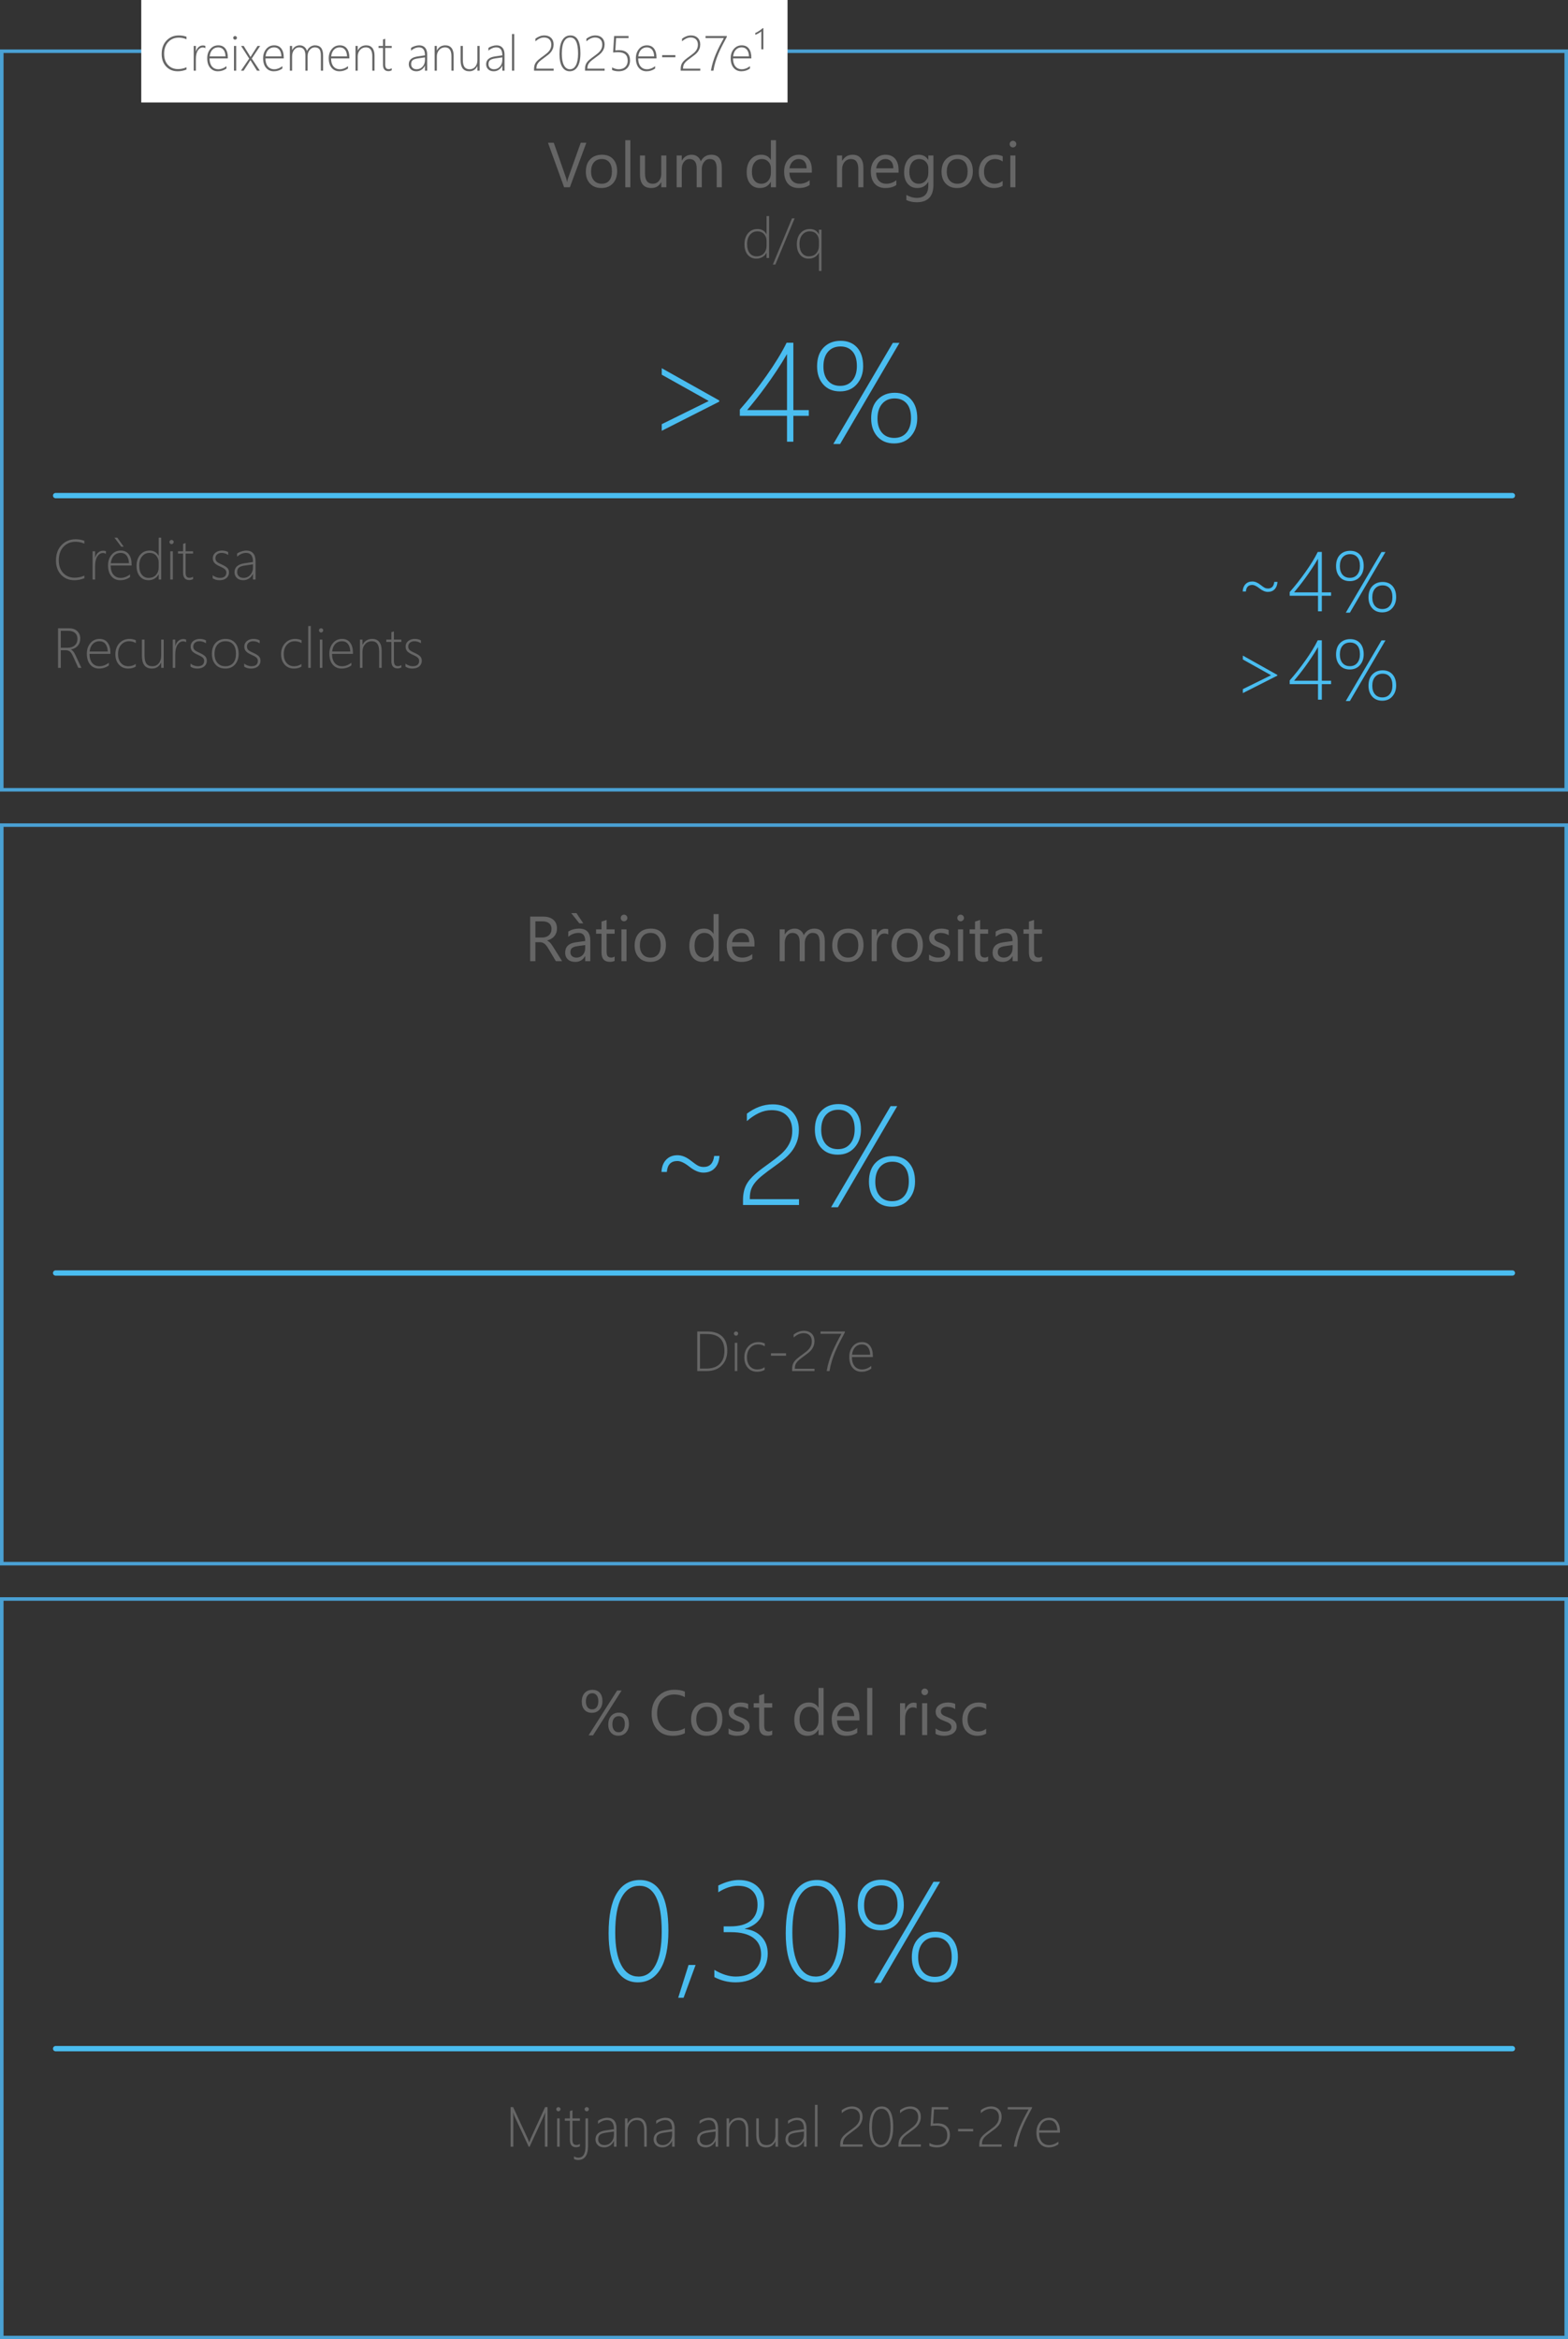 <svg width="444" height="662" viewBox="0 0 444 662" fill="none" xmlns="http://www.w3.org/2000/svg">
<rect x="0" y="0" width="444" height="662" fill="#333333" stroke="none"/>
<rect x="0.5" y="14.5" width="443" height="209" stroke="#4AA1D4"/>
<path d="M166.031 40.397L161.364 53H159.738L155.168 40.397H156.812L160.301 50.39C160.412 50.712 160.497 51.084 160.556 51.506H160.591C160.638 51.154 160.734 50.776 160.881 50.372L164.44 40.397H166.031ZM170.268 53.211C168.938 53.211 167.874 52.792 167.077 51.954C166.286 51.11 165.891 49.994 165.891 48.605C165.891 47.094 166.304 45.913 167.13 45.063C167.956 44.214 169.072 43.789 170.479 43.789C171.82 43.789 172.866 44.202 173.616 45.028C174.372 45.855 174.75 47 174.75 48.465C174.75 49.9 174.343 51.052 173.528 51.919C172.72 52.78 171.633 53.211 170.268 53.211ZM170.373 45.002C169.447 45.002 168.715 45.318 168.176 45.951C167.637 46.578 167.367 47.445 167.367 48.553C167.367 49.619 167.64 50.46 168.185 51.075C168.729 51.69 169.459 51.998 170.373 51.998C171.305 51.998 172.02 51.696 172.518 51.093C173.021 50.489 173.273 49.631 173.273 48.518C173.273 47.393 173.021 46.525 172.518 45.916C172.02 45.307 171.305 45.002 170.373 45.002ZM178.494 53H177.053V39.676H178.494V53ZM188.689 53H187.248V51.576H187.213C186.615 52.666 185.689 53.211 184.436 53.211C182.291 53.211 181.219 51.934 181.219 49.379V44H182.651V49.15C182.651 51.049 183.378 51.998 184.831 51.998C185.534 51.998 186.111 51.74 186.562 51.225C187.02 50.703 187.248 50.023 187.248 49.185V44H188.689V53ZM204.387 53H202.945V47.832C202.945 46.836 202.79 46.115 202.479 45.67C202.175 45.225 201.659 45.002 200.933 45.002C200.317 45.002 199.793 45.283 199.359 45.846C198.932 46.408 198.718 47.082 198.718 47.867V53H197.276V47.656C197.276 45.887 196.594 45.002 195.229 45.002C194.596 45.002 194.074 45.269 193.664 45.802C193.254 46.329 193.049 47.018 193.049 47.867V53H191.607V44H193.049V45.424H193.084C193.723 44.334 194.654 43.789 195.879 43.789C196.494 43.789 197.03 43.962 197.487 44.308C197.944 44.648 198.258 45.096 198.428 45.652C199.096 44.41 200.092 43.789 201.416 43.789C203.396 43.789 204.387 45.011 204.387 47.454V53ZM219.732 53H218.291V51.471H218.256C217.588 52.631 216.557 53.211 215.162 53.211C214.031 53.211 213.126 52.81 212.446 52.007C211.772 51.198 211.436 50.1 211.436 48.711C211.436 47.223 211.811 46.03 212.561 45.134C213.311 44.237 214.31 43.789 215.558 43.789C216.794 43.789 217.693 44.275 218.256 45.248H218.291V39.676H219.732V53ZM218.291 48.931V47.603C218.291 46.877 218.051 46.262 217.57 45.758C217.09 45.254 216.48 45.002 215.742 45.002C214.863 45.002 214.172 45.324 213.668 45.969C213.164 46.613 212.912 47.504 212.912 48.641C212.912 49.678 213.152 50.498 213.633 51.102C214.119 51.699 214.77 51.998 215.584 51.998C216.387 51.998 217.037 51.708 217.535 51.128C218.039 50.548 218.291 49.815 218.291 48.931ZM229.884 48.86H223.529C223.553 49.862 223.822 50.636 224.338 51.181C224.854 51.726 225.562 51.998 226.465 51.998C227.479 51.998 228.41 51.664 229.26 50.996V52.35C228.469 52.924 227.423 53.211 226.122 53.211C224.851 53.211 223.852 52.804 223.125 51.989C222.398 51.169 222.035 50.018 222.035 48.535C222.035 47.135 222.431 45.995 223.222 45.116C224.019 44.231 225.006 43.789 226.184 43.789C227.361 43.789 228.272 44.17 228.917 44.932C229.562 45.693 229.884 46.751 229.884 48.105V48.86ZM228.407 47.639C228.401 46.807 228.199 46.159 227.801 45.696C227.408 45.233 226.86 45.002 226.157 45.002C225.478 45.002 224.9 45.245 224.426 45.731C223.951 46.218 223.658 46.853 223.547 47.639H228.407ZM244.482 53H243.041V47.867C243.041 45.957 242.344 45.002 240.949 45.002C240.229 45.002 239.631 45.274 239.156 45.819C238.688 46.358 238.453 47.041 238.453 47.867V53H237.012V44H238.453V45.494H238.488C239.168 44.357 240.152 43.789 241.441 43.789C242.426 43.789 243.179 44.108 243.7 44.747C244.222 45.38 244.482 46.297 244.482 47.498V53ZM254.44 48.86H248.086C248.109 49.862 248.379 50.636 248.895 51.181C249.41 51.726 250.119 51.998 251.021 51.998C252.035 51.998 252.967 51.664 253.816 50.996V52.35C253.025 52.924 251.979 53.211 250.679 53.211C249.407 53.211 248.408 52.804 247.682 51.989C246.955 51.169 246.592 50.018 246.592 48.535C246.592 47.135 246.987 45.995 247.778 45.116C248.575 44.231 249.562 43.789 250.74 43.789C251.918 43.789 252.829 44.17 253.474 44.932C254.118 45.693 254.44 46.751 254.44 48.105V48.86ZM252.964 47.639C252.958 46.807 252.756 46.159 252.357 45.696C251.965 45.233 251.417 45.002 250.714 45.002C250.034 45.002 249.457 45.245 248.982 45.731C248.508 46.218 248.215 46.853 248.104 47.639H252.964ZM264.311 52.279C264.311 55.584 262.729 57.236 259.564 57.236C258.451 57.236 257.479 57.025 256.646 56.603V55.162C257.66 55.725 258.627 56.006 259.547 56.006C261.762 56.006 262.869 54.828 262.869 52.473V51.488H262.834C262.148 52.637 261.117 53.211 259.74 53.211C258.621 53.211 257.719 52.812 257.033 52.016C256.354 51.213 256.014 50.138 256.014 48.79C256.014 47.261 256.38 46.045 257.112 45.143C257.851 44.24 258.858 43.789 260.136 43.789C261.349 43.789 262.248 44.275 262.834 45.248H262.869V44H264.311V52.279ZM262.869 48.931V47.603C262.869 46.889 262.626 46.276 262.14 45.767C261.659 45.257 261.059 45.002 260.338 45.002C259.447 45.002 258.75 45.327 258.246 45.977C257.742 46.622 257.49 47.527 257.49 48.693C257.49 49.695 257.73 50.498 258.211 51.102C258.697 51.699 259.339 51.998 260.136 51.998C260.944 51.998 261.601 51.711 262.104 51.137C262.614 50.562 262.869 49.827 262.869 48.931ZM270.99 53.211C269.66 53.211 268.597 52.792 267.8 51.954C267.009 51.11 266.613 49.994 266.613 48.605C266.613 47.094 267.026 45.913 267.853 45.063C268.679 44.214 269.795 43.789 271.201 43.789C272.543 43.789 273.589 44.202 274.339 45.028C275.095 45.855 275.473 47 275.473 48.465C275.473 49.9 275.065 51.052 274.251 51.919C273.442 52.78 272.355 53.211 270.99 53.211ZM271.096 45.002C270.17 45.002 269.438 45.318 268.898 45.951C268.359 46.578 268.09 47.445 268.09 48.553C268.09 49.619 268.362 50.46 268.907 51.075C269.452 51.69 270.182 51.998 271.096 51.998C272.027 51.998 272.742 51.696 273.24 51.093C273.744 50.489 273.996 49.631 273.996 48.518C273.996 47.393 273.744 46.525 273.24 45.916C272.742 45.307 272.027 45.002 271.096 45.002ZM283.91 52.587C283.219 53.003 282.398 53.211 281.449 53.211C280.166 53.211 279.129 52.795 278.338 51.963C277.553 51.125 277.16 50.041 277.16 48.711C277.16 47.228 277.585 46.039 278.435 45.143C279.284 44.24 280.418 43.789 281.836 43.789C282.627 43.789 283.324 43.935 283.928 44.228V45.705C283.26 45.236 282.545 45.002 281.783 45.002C280.863 45.002 280.107 45.333 279.516 45.995C278.93 46.651 278.637 47.516 278.637 48.588C278.637 49.643 278.912 50.475 279.463 51.084C280.02 51.693 280.764 51.998 281.695 51.998C282.48 51.998 283.219 51.737 283.91 51.216V52.587ZM286.828 41.715C286.57 41.715 286.351 41.627 286.169 41.451C285.987 41.275 285.896 41.053 285.896 40.783C285.896 40.514 285.987 40.291 286.169 40.115C286.351 39.934 286.57 39.843 286.828 39.843C287.092 39.843 287.314 39.934 287.496 40.115C287.684 40.291 287.777 40.514 287.777 40.783C287.777 41.041 287.684 41.261 287.496 41.442C287.314 41.624 287.092 41.715 286.828 41.715ZM287.531 53H286.09V44H287.531V53Z" fill="#666666"/>
<path d="M217.062 73V71.547H217.031C216.771 72.052 216.385 72.453 215.875 72.75C215.365 73.047 214.789 73.195 214.148 73.195C213.164 73.195 212.359 72.836 211.734 72.117C211.115 71.398 210.805 70.406 210.805 69.141C210.805 67.849 211.143 66.805 211.82 66.008C212.503 65.206 213.385 64.805 214.469 64.805C215.667 64.805 216.521 65.297 217.031 66.281H217.062V61.156H217.781V73H217.062ZM217.062 68.133C217.062 67.388 216.826 66.758 216.352 66.242C215.883 65.721 215.25 65.461 214.453 65.461C213.615 65.461 212.922 65.784 212.375 66.43C211.828 67.07 211.555 67.953 211.555 69.078C211.555 70.182 211.799 71.037 212.289 71.641C212.784 72.24 213.419 72.539 214.195 72.539C215.107 72.539 215.812 72.258 216.312 71.695C216.812 71.128 217.062 70.438 217.062 69.625V68.133ZM219.562 74.859H218.844L224.258 61.797H225.008L219.562 74.859ZM231.891 76.68V71.531H231.859C231.266 72.641 230.299 73.195 228.961 73.195C227.961 73.195 227.156 72.828 226.547 72.094C225.938 71.359 225.633 70.37 225.633 69.125C225.633 67.797 225.979 66.745 226.672 65.969C227.365 65.193 228.245 64.805 229.312 64.805C230.505 64.805 231.354 65.302 231.859 66.297H231.891V65H232.609V76.68H231.891ZM231.891 68.203C231.891 67.406 231.659 66.75 231.195 66.234C230.732 65.719 230.089 65.461 229.266 65.461C228.438 65.461 227.75 65.781 227.203 66.422C226.656 67.057 226.383 67.948 226.383 69.094C226.383 70.167 226.625 71.01 227.109 71.625C227.599 72.234 228.232 72.539 229.008 72.539C229.94 72.539 230.654 72.253 231.148 71.68C231.643 71.107 231.891 70.406 231.891 69.578V68.203Z" fill="#666666"/>
<path d="M187.383 121.914V120.039L200.625 113.516V113.438L187.383 106.035V104.199L203.652 113.32V113.672L187.383 121.914ZM224.648 96.992V116.055H229.023V117.676H224.648V125H222.852V117.676H209.492V115.918C210.742 114.499 212.012 112.975 213.301 111.348C214.59 109.707 215.82 108.053 216.992 106.387C218.177 104.72 219.264 103.079 220.254 101.465C221.243 99.85 222.07 98.359 222.734 96.992H224.648ZM211.562 116.055H222.852V100.195C221.901 101.836 220.911 103.424 219.883 104.961C218.867 106.497 217.858 107.949 216.855 109.316C215.866 110.671 214.915 111.921 214.004 113.066C213.092 114.212 212.279 115.208 211.562 116.055ZM237.852 110.762C235.846 110.762 234.264 110.104 233.105 108.789C231.947 107.474 231.367 105.768 231.367 103.672C231.367 101.393 231.979 99.622 233.203 98.359C234.44 97.083 236.055 96.445 238.047 96.445C240 96.445 241.549 97.077 242.695 98.34C243.841 99.603 244.414 101.367 244.414 103.633C244.414 105.664 243.815 107.363 242.617 108.73C241.432 110.085 239.844 110.762 237.852 110.762ZM238.008 98.047C236.51 98.047 235.326 98.548 234.453 99.551C233.594 100.54 233.164 101.927 233.164 103.711C233.164 105.391 233.581 106.725 234.414 107.715C235.26 108.704 236.419 109.199 237.891 109.199C239.375 109.199 240.534 108.691 241.367 107.676C242.214 106.66 242.637 105.299 242.637 103.594C242.637 101.758 242.22 100.378 241.387 99.453C240.553 98.516 239.427 98.047 238.008 98.047ZM237.891 125.645H235.957L252.812 97.031H254.688L237.891 125.645ZM253.164 125.488C251.172 125.488 249.59 124.831 248.418 123.516C247.259 122.201 246.68 120.495 246.68 118.398C246.68 116.094 247.305 114.31 248.555 113.047C249.805 111.784 251.406 111.152 253.359 111.152C255.312 111.152 256.862 111.79 258.008 113.066C259.154 114.342 259.727 116.107 259.727 118.359C259.727 120.391 259.128 122.09 257.93 123.457C256.745 124.811 255.156 125.488 253.164 125.488ZM253.32 112.754C251.836 112.754 250.658 113.262 249.785 114.277C248.913 115.293 248.477 116.68 248.477 118.438C248.477 120.117 248.893 121.452 249.727 122.441C250.573 123.431 251.732 123.926 253.203 123.926C254.701 123.926 255.866 123.424 256.699 122.422C257.546 121.406 257.969 120.039 257.969 118.32C257.969 116.484 257.552 115.098 256.719 114.16C255.885 113.223 254.753 112.754 253.32 112.754Z" fill="#4ABDF0"/>
<line x1="15.75" y1="140.25" x2="428.25" y2="140.25" stroke="#4ABDF0" stroke-width="1.5" stroke-linecap="round"/>
<path d="M23.883 163.633C22.977 164.008 22.031 164.195 21.047 164.195C19.516 164.195 18.266 163.682 17.297 162.656C16.333 161.625 15.852 160.281 15.852 158.625C15.852 156.807 16.375 155.352 17.422 154.258C18.469 153.159 19.799 152.609 21.414 152.609C22.273 152.609 23.096 152.747 23.883 153.023V153.844C23.096 153.49 22.268 153.312 21.398 153.312C19.992 153.312 18.849 153.789 17.969 154.742C17.088 155.695 16.648 156.964 16.648 158.547C16.648 160.073 17.068 161.279 17.906 162.164C18.75 163.044 19.818 163.484 21.109 163.484C22.141 163.484 23.065 163.284 23.883 162.883V163.633ZM29.992 156.75C29.753 156.578 29.471 156.492 29.148 156.492C28.518 156.492 27.99 156.818 27.562 157.469C27.135 158.12 26.922 159.044 26.922 160.242V164H26.219V156H26.922V157.773H26.953C27.135 157.164 27.424 156.69 27.82 156.352C28.216 156.013 28.674 155.844 29.195 155.844C29.492 155.844 29.758 155.891 29.992 155.984V156.75ZM31.344 160.031C31.344 161.13 31.596 161.99 32.102 162.609C32.612 163.229 33.31 163.539 34.195 163.539C35.091 163.539 35.966 163.208 36.82 162.547V163.312C35.992 163.901 35.068 164.195 34.047 164.195C33.016 164.195 32.182 163.826 31.547 163.086C30.912 162.346 30.594 161.302 30.594 159.953C30.594 158.786 30.924 157.805 31.586 157.008C32.253 156.206 33.117 155.805 34.18 155.805C35.175 155.805 35.938 156.154 36.469 156.852C37 157.549 37.266 158.503 37.266 159.711V160.031H31.344ZM36.516 159.375C36.484 158.453 36.263 157.737 35.852 157.227C35.44 156.716 34.872 156.461 34.148 156.461C33.398 156.461 32.776 156.714 32.281 157.219C31.792 157.719 31.49 158.438 31.375 159.375H36.516ZM34.336 154.719L32.398 152.156H33.211L35.039 154.719H34.336ZM44.93 164V162.547H44.898C44.638 163.052 44.253 163.453 43.742 163.75C43.232 164.047 42.656 164.195 42.016 164.195C41.031 164.195 40.227 163.836 39.602 163.117C38.982 162.398 38.672 161.406 38.672 160.141C38.672 158.849 39.01 157.805 39.688 157.008C40.37 156.206 41.253 155.805 42.336 155.805C43.534 155.805 44.388 156.297 44.898 157.281H44.93V152.156H45.648V164H44.93ZM44.93 159.133C44.93 158.388 44.693 157.758 44.219 157.242C43.75 156.721 43.117 156.461 42.32 156.461C41.482 156.461 40.789 156.784 40.242 157.43C39.695 158.07 39.422 158.953 39.422 160.078C39.422 161.182 39.667 162.036 40.156 162.641C40.651 163.24 41.286 163.539 42.062 163.539C42.974 163.539 43.68 163.258 44.18 162.695C44.68 162.128 44.93 161.438 44.93 160.625V159.133ZM48.57 153.984C48.414 153.984 48.276 153.927 48.156 153.812C48.036 153.698 47.977 153.552 47.977 153.375C47.977 153.203 48.036 153.065 48.156 152.961C48.281 152.852 48.419 152.797 48.57 152.797C48.732 152.797 48.872 152.849 48.992 152.953C49.117 153.057 49.18 153.198 49.18 153.375C49.18 153.542 49.12 153.685 49 153.805C48.88 153.924 48.737 153.984 48.57 153.984ZM48.219 164V156H48.938V164H48.219ZM54.664 163.891C54.289 164.068 53.938 164.156 53.609 164.156C52.427 164.156 51.836 163.448 51.836 162.031V156.656H50.398V156H51.836V153.922C51.95 153.88 52.07 153.839 52.195 153.797C52.32 153.76 52.44 153.721 52.555 153.68V156H54.664V156.656H52.555V161.938C52.555 162.49 52.641 162.891 52.812 163.141C52.99 163.385 53.286 163.508 53.703 163.508C54 163.508 54.32 163.411 54.664 163.219V163.891ZM60.227 163.648V162.781C60.497 163.016 60.825 163.201 61.211 163.336C61.596 163.471 61.93 163.539 62.211 163.539C63.466 163.539 64.094 163.026 64.094 162C64.094 161.646 63.956 161.344 63.68 161.094C63.404 160.844 62.956 160.586 62.336 160.32C61.57 159.987 61.031 159.643 60.719 159.289C60.411 158.93 60.258 158.495 60.258 157.984C60.258 157.333 60.505 156.807 61 156.406C61.5 156.005 62.115 155.805 62.844 155.805C63.531 155.805 64.12 155.945 64.609 156.227V157.039C64.016 156.654 63.401 156.461 62.766 156.461C62.24 156.461 61.815 156.599 61.492 156.875C61.169 157.146 61.008 157.5 61.008 157.938C61.008 158.318 61.109 158.628 61.312 158.867C61.516 159.102 61.964 159.372 62.656 159.68C63.49 160.055 64.062 160.404 64.375 160.727C64.688 161.044 64.844 161.469 64.844 162C64.844 162.635 64.604 163.161 64.125 163.578C63.651 163.99 62.995 164.195 62.156 164.195C61.385 164.195 60.742 164.013 60.227 163.648ZM71.641 164V162.398H71.609C71.354 162.945 70.982 163.383 70.492 163.711C70.008 164.034 69.469 164.195 68.875 164.195C68.115 164.195 67.513 163.982 67.07 163.555C66.628 163.128 66.406 162.589 66.406 161.938C66.406 160.542 67.331 159.698 69.18 159.406L71.641 159.039C71.641 157.32 70.995 156.461 69.703 156.461C68.823 156.461 67.966 156.815 67.133 157.523V156.656C67.43 156.422 67.831 156.221 68.336 156.055C68.846 155.888 69.326 155.805 69.773 155.805C70.596 155.805 71.232 156.06 71.68 156.57C72.133 157.081 72.359 157.823 72.359 158.797V164H71.641ZM69.438 160.016C68.599 160.135 68.01 160.331 67.672 160.602C67.333 160.867 67.164 161.302 67.164 161.906C67.164 162.38 67.32 162.771 67.633 163.078C67.951 163.385 68.391 163.539 68.953 163.539C69.724 163.539 70.365 163.255 70.875 162.688C71.385 162.115 71.641 161.378 71.641 160.477V159.695L69.438 160.016Z" fill="#666666"/>
<path d="M361.738 164.668C361.684 165.559 361.414 166.254 360.93 166.754C360.453 167.254 359.812 167.504 359.008 167.504C358.266 167.504 357.48 167.176 356.652 166.52C355.832 165.863 355.145 165.535 354.59 165.535C353.488 165.535 352.891 166.152 352.797 167.387H351.883C351.93 166.504 352.195 165.812 352.68 165.312C353.164 164.805 353.809 164.551 354.613 164.551C355.355 164.551 356.117 164.863 356.898 165.488C357.445 165.918 357.855 166.203 358.129 166.344C358.402 166.477 358.711 166.543 359.055 166.543C360.094 166.543 360.688 165.918 360.836 164.668H361.738ZM374.289 156.195V167.633H376.914V168.605H374.289V173H373.211V168.605H365.195V167.551C365.945 166.699 366.707 165.785 367.48 164.809C368.254 163.824 368.992 162.832 369.695 161.832C370.406 160.832 371.059 159.848 371.652 158.879C372.246 157.91 372.742 157.016 373.141 156.195H374.289ZM366.438 167.633H373.211V158.117C372.641 159.102 372.047 160.055 371.43 160.977C370.82 161.898 370.215 162.77 369.613 163.59C369.02 164.402 368.449 165.152 367.902 165.84C367.355 166.527 366.867 167.125 366.438 167.633ZM382.211 164.457C381.008 164.457 380.059 164.062 379.363 163.273C378.668 162.484 378.32 161.461 378.32 160.203C378.32 158.836 378.688 157.773 379.422 157.016C380.164 156.25 381.133 155.867 382.328 155.867C383.5 155.867 384.43 156.246 385.117 157.004C385.805 157.762 386.148 158.82 386.148 160.18C386.148 161.398 385.789 162.418 385.07 163.238C384.359 164.051 383.406 164.457 382.211 164.457ZM382.305 156.828C381.406 156.828 380.695 157.129 380.172 157.73C379.656 158.324 379.398 159.156 379.398 160.227C379.398 161.234 379.648 162.035 380.148 162.629C380.656 163.223 381.352 163.52 382.234 163.52C383.125 163.52 383.82 163.215 384.32 162.605C384.828 161.996 385.082 161.18 385.082 160.156C385.082 159.055 384.832 158.227 384.332 157.672C383.832 157.109 383.156 156.828 382.305 156.828ZM382.234 173.387H381.074L391.188 156.219H392.312L382.234 173.387ZM391.398 173.293C390.203 173.293 389.254 172.898 388.551 172.109C387.855 171.32 387.508 170.297 387.508 169.039C387.508 167.656 387.883 166.586 388.633 165.828C389.383 165.07 390.344 164.691 391.516 164.691C392.688 164.691 393.617 165.074 394.305 165.84C394.992 166.605 395.336 167.664 395.336 169.016C395.336 170.234 394.977 171.254 394.258 172.074C393.547 172.887 392.594 173.293 391.398 173.293ZM391.492 165.652C390.602 165.652 389.895 165.957 389.371 166.566C388.848 167.176 388.586 168.008 388.586 169.062C388.586 170.07 388.836 170.871 389.336 171.465C389.844 172.059 390.539 172.355 391.422 172.355C392.32 172.355 393.02 172.055 393.52 171.453C394.027 170.844 394.281 170.023 394.281 168.992C394.281 167.891 394.031 167.059 393.531 166.496C393.031 165.934 392.352 165.652 391.492 165.652Z" fill="#4ABDF0"/>
<path d="M22.172 189L20.68 185.719C20.372 185.042 20.065 184.589 19.758 184.359C19.451 184.125 19.065 184.008 18.602 184.008H17.211V189H16.438V177.797H19.547C20.537 177.797 21.312 178.065 21.875 178.602C22.443 179.133 22.727 179.836 22.727 180.711C22.727 181.518 22.495 182.193 22.031 182.734C21.568 183.276 20.919 183.625 20.086 183.781V183.812C20.529 183.99 20.961 184.529 21.383 185.43L23.047 189H22.172ZM17.211 178.508V183.305H19.141C19.995 183.305 20.672 183.081 21.172 182.633C21.677 182.185 21.93 181.57 21.93 180.789C21.93 180.076 21.703 179.518 21.25 179.117C20.797 178.711 20.148 178.508 19.305 178.508H17.211ZM25.344 185.031C25.344 186.13 25.596 186.99 26.102 187.609C26.612 188.229 27.31 188.539 28.195 188.539C29.091 188.539 29.966 188.208 30.82 187.547V188.312C29.992 188.901 29.068 189.195 28.047 189.195C27.016 189.195 26.182 188.826 25.547 188.086C24.912 187.346 24.594 186.302 24.594 184.953C24.594 183.786 24.924 182.805 25.586 182.008C26.253 181.206 27.117 180.805 28.18 180.805C29.174 180.805 29.938 181.154 30.469 181.852C31 182.549 31.266 183.503 31.266 184.711V185.031H25.344ZM30.516 184.375C30.484 183.453 30.263 182.737 29.852 182.227C29.44 181.716 28.872 181.461 28.148 181.461C27.398 181.461 26.776 181.714 26.281 182.219C25.792 182.719 25.49 183.438 25.375 184.375H30.516ZM38.43 188.648C37.836 189.013 37.128 189.195 36.305 189.195C35.216 189.195 34.339 188.823 33.672 188.078C33.005 187.328 32.672 186.349 32.672 185.141C32.672 183.87 33.047 182.831 33.797 182.023C34.547 181.211 35.51 180.805 36.688 180.805C37.297 180.805 37.888 180.93 38.461 181.18V181.992C37.888 181.638 37.26 181.461 36.578 181.461C35.641 181.461 34.88 181.799 34.297 182.477C33.714 183.148 33.422 184.021 33.422 185.094C33.422 186.13 33.688 186.964 34.219 187.594C34.755 188.224 35.461 188.539 36.336 188.539C37.138 188.539 37.836 188.326 38.43 187.898V188.648ZM45.641 189V187.547H45.609C45.052 188.646 44.193 189.195 43.031 189.195C41.141 189.195 40.195 188.005 40.195 185.625V181H40.922V185.445C40.922 186.529 41.099 187.315 41.453 187.805C41.812 188.294 42.375 188.539 43.141 188.539C43.885 188.539 44.487 188.266 44.945 187.719C45.409 187.172 45.641 186.443 45.641 185.531V181H46.359V189H45.641ZM52.695 181.75C52.456 181.578 52.175 181.492 51.852 181.492C51.221 181.492 50.693 181.818 50.266 182.469C49.839 183.12 49.625 184.044 49.625 185.242V189H48.922V181H49.625V182.773H49.656C49.839 182.164 50.128 181.69 50.523 181.352C50.919 181.013 51.378 180.844 51.898 180.844C52.195 180.844 52.461 180.891 52.695 180.984V181.75ZM53.945 188.648V187.781C54.216 188.016 54.544 188.201 54.93 188.336C55.315 188.471 55.648 188.539 55.93 188.539C57.185 188.539 57.812 188.026 57.812 187C57.812 186.646 57.675 186.344 57.398 186.094C57.122 185.844 56.675 185.586 56.055 185.32C55.289 184.987 54.75 184.643 54.438 184.289C54.13 183.93 53.977 183.495 53.977 182.984C53.977 182.333 54.224 181.807 54.719 181.406C55.219 181.005 55.833 180.805 56.562 180.805C57.25 180.805 57.839 180.945 58.328 181.227V182.039C57.734 181.654 57.12 181.461 56.484 181.461C55.958 181.461 55.534 181.599 55.211 181.875C54.888 182.146 54.727 182.5 54.727 182.938C54.727 183.318 54.828 183.628 55.031 183.867C55.234 184.102 55.682 184.372 56.375 184.68C57.208 185.055 57.781 185.404 58.094 185.727C58.406 186.044 58.562 186.469 58.562 187C58.562 187.635 58.323 188.161 57.844 188.578C57.37 188.99 56.714 189.195 55.875 189.195C55.104 189.195 54.461 189.013 53.945 188.648ZM63.789 189.195C62.622 189.195 61.698 188.812 61.016 188.047C60.339 187.276 60 186.276 60 185.047C60 183.719 60.354 182.68 61.062 181.93C61.776 181.18 62.714 180.805 63.875 180.805C65.016 180.805 65.917 181.177 66.578 181.922C67.24 182.667 67.57 183.698 67.57 185.016C67.57 186.26 67.232 187.268 66.555 188.039C65.883 188.81 64.961 189.195 63.789 189.195ZM63.844 181.461C62.901 181.461 62.148 181.779 61.586 182.414C61.029 183.049 60.75 183.932 60.75 185.062C60.75 186.109 61.023 186.951 61.57 187.586C62.117 188.221 62.865 188.539 63.812 188.539C64.776 188.539 65.518 188.227 66.039 187.602C66.56 186.977 66.82 186.109 66.82 185C66.82 183.859 66.56 182.984 66.039 182.375C65.523 181.766 64.792 181.461 63.844 181.461ZM69.148 188.648V187.781C69.419 188.016 69.747 188.201 70.133 188.336C70.518 188.471 70.852 188.539 71.133 188.539C72.388 188.539 73.016 188.026 73.016 187C73.016 186.646 72.878 186.344 72.602 186.094C72.326 185.844 71.878 185.586 71.258 185.32C70.492 184.987 69.953 184.643 69.641 184.289C69.333 183.93 69.18 183.495 69.18 182.984C69.18 182.333 69.427 181.807 69.922 181.406C70.422 181.005 71.037 180.805 71.766 180.805C72.453 180.805 73.042 180.945 73.531 181.227V182.039C72.938 181.654 72.323 181.461 71.688 181.461C71.162 181.461 70.737 181.599 70.414 181.875C70.091 182.146 69.93 182.5 69.93 182.938C69.93 183.318 70.031 183.628 70.234 183.867C70.438 184.102 70.885 184.372 71.578 184.68C72.412 185.055 72.984 185.404 73.297 185.727C73.609 186.044 73.766 186.469 73.766 187C73.766 187.635 73.526 188.161 73.047 188.578C72.573 188.99 71.917 189.195 71.078 189.195C70.307 189.195 69.664 189.013 69.148 188.648ZM85.352 188.648C84.758 189.013 84.049 189.195 83.227 189.195C82.138 189.195 81.26 188.823 80.594 188.078C79.927 187.328 79.594 186.349 79.594 185.141C79.594 183.87 79.969 182.831 80.719 182.023C81.469 181.211 82.432 180.805 83.609 180.805C84.219 180.805 84.81 180.93 85.383 181.18V181.992C84.81 181.638 84.182 181.461 83.5 181.461C82.562 181.461 81.802 181.799 81.219 182.477C80.635 183.148 80.344 184.021 80.344 185.094C80.344 186.13 80.609 186.964 81.141 187.594C81.677 188.224 82.383 188.539 83.258 188.539C84.06 188.539 84.758 188.326 85.352 187.898V188.648ZM87.281 189V177.156H88V189H87.281ZM90.914 178.984C90.758 178.984 90.62 178.927 90.5 178.812C90.38 178.698 90.32 178.552 90.32 178.375C90.32 178.203 90.38 178.065 90.5 177.961C90.625 177.852 90.763 177.797 90.914 177.797C91.076 177.797 91.216 177.849 91.336 177.953C91.461 178.057 91.523 178.198 91.523 178.375C91.523 178.542 91.463 178.685 91.344 178.805C91.224 178.924 91.081 178.984 90.914 178.984ZM90.562 189V181H91.281V189H90.562ZM94.016 185.031C94.016 186.13 94.268 186.99 94.773 187.609C95.284 188.229 95.982 188.539 96.867 188.539C97.763 188.539 98.638 188.208 99.492 187.547V188.312C98.664 188.901 97.74 189.195 96.719 189.195C95.688 189.195 94.854 188.826 94.219 188.086C93.583 187.346 93.266 186.302 93.266 184.953C93.266 183.786 93.596 182.805 94.258 182.008C94.924 181.206 95.789 180.805 96.852 180.805C97.846 180.805 98.609 181.154 99.141 181.852C99.672 182.549 99.938 183.503 99.938 184.711V185.031H94.016ZM99.188 184.375C99.156 183.453 98.935 182.737 98.523 182.227C98.112 181.716 97.544 181.461 96.82 181.461C96.07 181.461 95.448 181.714 94.953 182.219C94.463 182.719 94.162 183.438 94.047 184.375H99.188ZM107.359 189V184.344C107.359 182.422 106.667 181.461 105.281 181.461C104.51 181.461 103.878 181.745 103.383 182.312C102.888 182.875 102.641 183.573 102.641 184.406V189H101.922V181H102.641V182.453H102.672C103.255 181.354 104.167 180.805 105.406 180.805C106.271 180.805 106.932 181.094 107.391 181.672C107.849 182.245 108.078 183.065 108.078 184.133V189H107.359ZM113.648 188.891C113.273 189.068 112.922 189.156 112.594 189.156C111.411 189.156 110.82 188.448 110.82 187.031V181.656H109.383V181H110.82V178.922C110.935 178.88 111.055 178.839 111.18 178.797C111.305 178.76 111.424 178.721 111.539 178.68V181H113.648V181.656H111.539V186.938C111.539 187.49 111.625 187.891 111.797 188.141C111.974 188.385 112.271 188.508 112.688 188.508C112.984 188.508 113.305 188.411 113.648 188.219V188.891ZM114.82 188.648V187.781C115.091 188.016 115.419 188.201 115.805 188.336C116.19 188.471 116.523 188.539 116.805 188.539C118.06 188.539 118.688 188.026 118.688 187C118.688 186.646 118.549 186.344 118.273 186.094C117.997 185.844 117.549 185.586 116.93 185.32C116.164 184.987 115.625 184.643 115.312 184.289C115.005 183.93 114.852 183.495 114.852 182.984C114.852 182.333 115.099 181.807 115.594 181.406C116.094 181.005 116.708 180.805 117.438 180.805C118.125 180.805 118.714 180.945 119.203 181.227V182.039C118.609 181.654 117.995 181.461 117.359 181.461C116.833 181.461 116.409 181.599 116.086 181.875C115.763 182.146 115.602 182.5 115.602 182.938C115.602 183.318 115.703 183.628 115.906 183.867C116.109 184.102 116.557 184.372 117.25 184.68C118.083 185.055 118.656 185.404 118.969 185.727C119.281 186.044 119.438 186.469 119.438 187C119.438 187.635 119.198 188.161 118.719 188.578C118.245 188.99 117.589 189.195 116.75 189.195C115.979 189.195 115.336 189.013 114.82 188.648Z" fill="#666666"/>
<path d="M351.93 196.148V195.023L359.875 191.109V191.062L351.93 186.621V185.52L361.691 190.992V191.203L351.93 196.148ZM374.289 181.195V192.633H376.914V193.605H374.289V198H373.211V193.605H365.195V192.551C365.945 191.699 366.707 190.785 367.48 189.809C368.254 188.824 368.992 187.832 369.695 186.832C370.406 185.832 371.059 184.848 371.652 183.879C372.246 182.91 372.742 182.016 373.141 181.195H374.289ZM366.438 192.633H373.211V183.117C372.641 184.102 372.047 185.055 371.43 185.977C370.82 186.898 370.215 187.77 369.613 188.59C369.02 189.402 368.449 190.152 367.902 190.84C367.355 191.527 366.867 192.125 366.438 192.633ZM382.211 189.457C381.008 189.457 380.059 189.062 379.363 188.273C378.668 187.484 378.32 186.461 378.32 185.203C378.32 183.836 378.688 182.773 379.422 182.016C380.164 181.25 381.133 180.867 382.328 180.867C383.5 180.867 384.43 181.246 385.117 182.004C385.805 182.762 386.148 183.82 386.148 185.18C386.148 186.398 385.789 187.418 385.07 188.238C384.359 189.051 383.406 189.457 382.211 189.457ZM382.305 181.828C381.406 181.828 380.695 182.129 380.172 182.73C379.656 183.324 379.398 184.156 379.398 185.227C379.398 186.234 379.648 187.035 380.148 187.629C380.656 188.223 381.352 188.52 382.234 188.52C383.125 188.52 383.82 188.215 384.32 187.605C384.828 186.996 385.082 186.18 385.082 185.156C385.082 184.055 384.832 183.227 384.332 182.672C383.832 182.109 383.156 181.828 382.305 181.828ZM382.234 198.387H381.074L391.188 181.219H392.312L382.234 198.387ZM391.398 198.293C390.203 198.293 389.254 197.898 388.551 197.109C387.855 196.32 387.508 195.297 387.508 194.039C387.508 192.656 387.883 191.586 388.633 190.828C389.383 190.07 390.344 189.691 391.516 189.691C392.688 189.691 393.617 190.074 394.305 190.84C394.992 191.605 395.336 192.664 395.336 194.016C395.336 195.234 394.977 196.254 394.258 197.074C393.547 197.887 392.594 198.293 391.398 198.293ZM391.492 190.652C390.602 190.652 389.895 190.957 389.371 191.566C388.848 192.176 388.586 193.008 388.586 194.062C388.586 195.07 388.836 195.871 389.336 196.465C389.844 197.059 390.539 197.355 391.422 197.355C392.32 197.355 393.02 197.055 393.52 196.453C394.027 195.844 394.281 195.023 394.281 193.992C394.281 192.891 394.031 192.059 393.531 191.496C393.031 190.934 392.352 190.652 391.492 190.652Z" fill="#4ABDF0"/>
<rect x="0.5" y="233.5" width="443" height="209" stroke="#4AA1D4"/>
<path d="M159.158 272H157.4L155.291 268.467C155.098 268.139 154.91 267.86 154.729 267.632C154.547 267.397 154.359 267.207 154.166 267.061C153.979 266.914 153.773 266.809 153.551 266.744C153.334 266.674 153.088 266.639 152.812 266.639H151.6V272H150.123V259.396H153.885C154.436 259.396 154.942 259.467 155.405 259.607C155.874 259.742 156.278 259.95 156.618 260.231C156.964 260.513 157.233 260.864 157.427 261.286C157.62 261.702 157.717 262.191 157.717 262.754C157.717 263.193 157.649 263.598 157.515 263.967C157.386 264.33 157.198 264.655 156.952 264.942C156.712 265.229 156.419 265.476 156.073 265.681C155.733 265.88 155.35 266.035 154.922 266.146V266.182C155.133 266.275 155.314 266.384 155.467 266.507C155.625 266.624 155.774 266.765 155.915 266.929C156.056 267.093 156.193 267.28 156.328 267.491C156.469 267.696 156.624 267.937 156.794 268.212L159.158 272ZM151.6 260.732V265.303H153.604C153.973 265.303 154.312 265.247 154.623 265.136C154.939 265.024 155.212 264.866 155.44 264.661C155.669 264.45 155.848 264.195 155.977 263.896C156.105 263.592 156.17 263.252 156.17 262.877C156.17 262.203 155.95 261.679 155.511 261.304C155.077 260.923 154.447 260.732 153.621 260.732H151.6ZM167.147 272H165.706V270.594H165.671C165.044 271.672 164.121 272.211 162.902 272.211C162.006 272.211 161.303 271.974 160.793 271.499C160.289 271.024 160.037 270.395 160.037 269.609C160.037 267.928 161.027 266.949 163.008 266.674L165.706 266.296C165.706 264.767 165.088 264.002 163.852 264.002C162.768 264.002 161.789 264.371 160.916 265.109V263.633C161.801 263.07 162.82 262.789 163.975 262.789C166.09 262.789 167.147 263.908 167.147 266.146V272ZM165.706 267.447L163.535 267.746C162.867 267.84 162.363 268.007 162.023 268.247C161.684 268.481 161.514 268.9 161.514 269.504C161.514 269.943 161.669 270.304 161.979 270.585C162.296 270.86 162.715 270.998 163.236 270.998C163.951 270.998 164.54 270.749 165.003 270.251C165.472 269.747 165.706 269.111 165.706 268.344V267.447ZM165.17 261.295H164.054L161.751 258.412H163.228L165.17 261.295ZM174.038 271.912C173.698 272.1 173.25 272.193 172.693 272.193C171.117 272.193 170.329 271.314 170.329 269.557V264.23H168.782V263H170.329V260.803L171.771 260.337V263H174.038V264.23H171.771V269.302C171.771 269.905 171.873 270.336 172.078 270.594C172.283 270.852 172.623 270.98 173.098 270.98C173.461 270.98 173.774 270.881 174.038 270.682V271.912ZM176.701 260.715C176.443 260.715 176.224 260.627 176.042 260.451C175.86 260.275 175.77 260.053 175.77 259.783C175.77 259.514 175.86 259.291 176.042 259.115C176.224 258.934 176.443 258.843 176.701 258.843C176.965 258.843 177.188 258.934 177.369 259.115C177.557 259.291 177.65 259.514 177.65 259.783C177.65 260.041 177.557 260.261 177.369 260.442C177.188 260.624 176.965 260.715 176.701 260.715ZM177.404 272H175.963V263H177.404V272ZM184.084 272.211C182.754 272.211 181.69 271.792 180.894 270.954C180.103 270.11 179.707 268.994 179.707 267.605C179.707 266.094 180.12 264.913 180.946 264.063C181.772 263.214 182.889 262.789 184.295 262.789C185.637 262.789 186.683 263.202 187.433 264.028C188.188 264.854 188.566 266 188.566 267.465C188.566 268.9 188.159 270.052 187.345 270.919C186.536 271.78 185.449 272.211 184.084 272.211ZM184.189 264.002C183.264 264.002 182.531 264.318 181.992 264.951C181.453 265.578 181.184 266.445 181.184 267.553C181.184 268.619 181.456 269.46 182.001 270.075C182.546 270.69 183.275 270.998 184.189 270.998C185.121 270.998 185.836 270.696 186.334 270.093C186.838 269.489 187.09 268.631 187.09 267.518C187.09 266.393 186.838 265.525 186.334 264.916C185.836 264.307 185.121 264.002 184.189 264.002ZM203.49 272H202.049V270.471H202.014C201.346 271.631 200.314 272.211 198.92 272.211C197.789 272.211 196.884 271.81 196.204 271.007C195.53 270.198 195.193 269.1 195.193 267.711C195.193 266.223 195.568 265.03 196.318 264.134C197.068 263.237 198.067 262.789 199.315 262.789C200.552 262.789 201.451 263.275 202.014 264.248H202.049V258.676H203.49V272ZM202.049 267.931V266.604C202.049 265.877 201.809 265.262 201.328 264.758C200.848 264.254 200.238 264.002 199.5 264.002C198.621 264.002 197.93 264.324 197.426 264.969C196.922 265.613 196.67 266.504 196.67 267.641C196.67 268.678 196.91 269.498 197.391 270.102C197.877 270.699 198.527 270.998 199.342 270.998C200.145 270.998 200.795 270.708 201.293 270.128C201.797 269.548 202.049 268.815 202.049 267.931ZM213.642 267.86H207.287C207.311 268.862 207.58 269.636 208.096 270.181C208.611 270.726 209.32 270.998 210.223 270.998C211.236 270.998 212.168 270.664 213.018 269.996V271.35C212.227 271.924 211.181 272.211 209.88 272.211C208.608 272.211 207.609 271.804 206.883 270.989C206.156 270.169 205.793 269.018 205.793 267.535C205.793 266.135 206.188 264.995 206.979 264.116C207.776 263.231 208.764 262.789 209.941 262.789C211.119 262.789 212.03 263.17 212.675 263.932C213.319 264.693 213.642 265.751 213.642 267.104V267.86ZM212.165 266.639C212.159 265.807 211.957 265.159 211.559 264.696C211.166 264.233 210.618 264.002 209.915 264.002C209.235 264.002 208.658 264.245 208.184 264.731C207.709 265.218 207.416 265.854 207.305 266.639H212.165ZM233.549 272H232.107V266.832C232.107 265.836 231.952 265.115 231.642 264.67C231.337 264.225 230.821 264.002 230.095 264.002C229.479 264.002 228.955 264.283 228.521 264.846C228.094 265.408 227.88 266.082 227.88 266.867V272H226.438V266.656C226.438 264.887 225.756 264.002 224.391 264.002C223.758 264.002 223.236 264.269 222.826 264.802C222.416 265.329 222.211 266.018 222.211 266.867V272H220.77V263H222.211V264.424H222.246C222.885 263.334 223.816 262.789 225.041 262.789C225.656 262.789 226.192 262.962 226.649 263.308C227.106 263.647 227.42 264.096 227.59 264.652C228.258 263.41 229.254 262.789 230.578 262.789C232.559 262.789 233.549 264.011 233.549 266.454V272ZM240.035 272.211C238.705 272.211 237.642 271.792 236.845 270.954C236.054 270.11 235.658 268.994 235.658 267.605C235.658 266.094 236.071 264.913 236.897 264.063C237.724 263.214 238.84 262.789 240.246 262.789C241.588 262.789 242.634 263.202 243.384 264.028C244.14 264.854 244.518 266 244.518 267.465C244.518 268.9 244.11 270.052 243.296 270.919C242.487 271.78 241.4 272.211 240.035 272.211ZM240.141 264.002C239.215 264.002 238.482 264.318 237.943 264.951C237.404 265.578 237.135 266.445 237.135 267.553C237.135 268.619 237.407 269.46 237.952 270.075C238.497 270.69 239.227 270.998 240.141 270.998C241.072 270.998 241.787 270.696 242.285 270.093C242.789 269.489 243.041 268.631 243.041 267.518C243.041 266.393 242.789 265.525 242.285 264.916C241.787 264.307 241.072 264.002 240.141 264.002ZM251.514 264.459C251.262 264.266 250.898 264.169 250.424 264.169C249.809 264.169 249.293 264.459 248.877 265.039C248.467 265.619 248.262 266.41 248.262 267.412V272H246.82V263H248.262V264.854H248.297C248.502 264.222 248.815 263.729 249.237 263.378C249.659 263.021 250.131 262.842 250.652 262.842C251.027 262.842 251.314 262.883 251.514 262.965V264.459ZM256.84 272.211C255.51 272.211 254.446 271.792 253.649 270.954C252.858 270.11 252.463 268.994 252.463 267.605C252.463 266.094 252.876 264.913 253.702 264.063C254.528 263.214 255.645 262.789 257.051 262.789C258.393 262.789 259.438 263.202 260.188 264.028C260.944 264.854 261.322 266 261.322 267.465C261.322 268.9 260.915 270.052 260.101 270.919C259.292 271.78 258.205 272.211 256.84 272.211ZM256.945 264.002C256.02 264.002 255.287 264.318 254.748 264.951C254.209 265.578 253.939 266.445 253.939 267.553C253.939 268.619 254.212 269.46 254.757 270.075C255.302 270.69 256.031 270.998 256.945 270.998C257.877 270.998 258.592 270.696 259.09 270.093C259.594 269.489 259.846 268.631 259.846 267.518C259.846 266.393 259.594 265.525 259.09 264.916C258.592 264.307 257.877 264.002 256.945 264.002ZM263.08 271.675V270.128C263.865 270.708 264.729 270.998 265.673 270.998C266.938 270.998 267.571 270.576 267.571 269.732C267.571 269.492 267.516 269.29 267.404 269.126C267.299 268.956 267.152 268.807 266.965 268.678C266.783 268.549 266.566 268.435 266.314 268.335C266.068 268.229 265.802 268.121 265.515 268.01C265.116 267.852 264.765 267.693 264.46 267.535C264.161 267.371 263.909 267.189 263.704 266.99C263.505 266.785 263.353 266.554 263.247 266.296C263.147 266.038 263.098 265.736 263.098 265.391C263.098 264.969 263.194 264.597 263.388 264.274C263.581 263.946 263.839 263.674 264.161 263.457C264.483 263.234 264.85 263.067 265.26 262.956C265.676 262.845 266.104 262.789 266.543 262.789C267.322 262.789 268.02 262.924 268.635 263.193V264.652C267.973 264.219 267.211 264.002 266.35 264.002C266.08 264.002 265.837 264.034 265.62 264.099C265.403 264.157 265.216 264.242 265.058 264.354C264.905 264.465 264.785 264.6 264.697 264.758C264.615 264.91 264.574 265.08 264.574 265.268C264.574 265.502 264.615 265.698 264.697 265.856C264.785 266.015 264.911 266.155 265.075 266.278C265.239 266.401 265.438 266.513 265.673 266.612C265.907 266.712 266.174 266.82 266.473 266.938C266.871 267.09 267.229 267.248 267.545 267.412C267.861 267.57 268.131 267.752 268.354 267.957C268.576 268.156 268.746 268.388 268.863 268.651C268.986 268.915 269.048 269.229 269.048 269.592C269.048 270.037 268.948 270.424 268.749 270.752C268.556 271.08 268.295 271.353 267.967 271.569C267.639 271.786 267.261 271.947 266.833 272.053C266.405 272.158 265.957 272.211 265.488 272.211C264.562 272.211 263.76 272.032 263.08 271.675ZM272.01 260.715C271.752 260.715 271.532 260.627 271.351 260.451C271.169 260.275 271.078 260.053 271.078 259.783C271.078 259.514 271.169 259.291 271.351 259.115C271.532 258.934 271.752 258.843 272.01 258.843C272.273 258.843 272.496 258.934 272.678 259.115C272.865 259.291 272.959 259.514 272.959 259.783C272.959 260.041 272.865 260.261 272.678 260.442C272.496 260.624 272.273 260.715 272.01 260.715ZM272.713 272H271.271V263H272.713V272ZM279.806 271.912C279.466 272.1 279.018 272.193 278.461 272.193C276.885 272.193 276.097 271.314 276.097 269.557V264.23H274.55V263H276.097V260.803L277.538 260.337V263H279.806V264.23H277.538V269.302C277.538 269.905 277.641 270.336 277.846 270.594C278.051 270.852 278.391 270.98 278.865 270.98C279.229 270.98 279.542 270.881 279.806 270.682V271.912ZM288.173 272H286.731V270.594H286.696C286.069 271.672 285.146 272.211 283.928 272.211C283.031 272.211 282.328 271.974 281.818 271.499C281.314 271.024 281.062 270.395 281.062 269.609C281.062 267.928 282.053 266.949 284.033 266.674L286.731 266.296C286.731 264.767 286.113 264.002 284.877 264.002C283.793 264.002 282.814 264.371 281.941 265.109V263.633C282.826 263.07 283.846 262.789 285 262.789C287.115 262.789 288.173 263.908 288.173 266.146V272ZM286.731 267.447L284.561 267.746C283.893 267.84 283.389 268.007 283.049 268.247C282.709 268.481 282.539 268.9 282.539 269.504C282.539 269.943 282.694 270.304 283.005 270.585C283.321 270.86 283.74 270.998 284.262 270.998C284.977 270.998 285.565 270.749 286.028 270.251C286.497 269.747 286.731 269.111 286.731 268.344V267.447ZM295.063 271.912C294.724 272.1 294.275 272.193 293.719 272.193C292.143 272.193 291.354 271.314 291.354 269.557V264.23H289.808V263H291.354V260.803L292.796 260.337V263H295.063V264.23H292.796V269.302C292.796 269.905 292.898 270.336 293.104 270.594C293.309 270.852 293.648 270.98 294.123 270.98C294.486 270.98 294.8 270.881 295.063 270.682V271.912Z" fill="#666666"/>
<path d="M203.73 327.113C203.639 328.598 203.19 329.757 202.383 330.59C201.589 331.423 200.521 331.84 199.18 331.84C197.943 331.84 196.634 331.293 195.254 330.199C193.887 329.105 192.741 328.559 191.816 328.559C189.98 328.559 188.984 329.587 188.828 331.645H187.305C187.383 330.173 187.826 329.021 188.633 328.188C189.44 327.341 190.514 326.918 191.855 326.918C193.092 326.918 194.362 327.439 195.664 328.48C196.576 329.197 197.259 329.672 197.715 329.906C198.171 330.128 198.685 330.238 199.258 330.238C200.99 330.238 201.979 329.197 202.227 327.113H203.73ZM210.391 341V339.691C210.391 338.819 210.462 338.038 210.605 337.348C210.749 336.645 210.964 336 211.25 335.414C211.549 334.828 211.914 334.281 212.344 333.773C212.786 333.253 213.294 332.738 213.867 332.23C214.453 331.71 215.111 331.182 215.84 330.648C216.582 330.102 217.389 329.509 218.262 328.871C219.108 328.259 219.896 327.654 220.625 327.055C221.367 326.456 222.012 325.811 222.559 325.121C223.105 324.431 223.535 323.676 223.848 322.855C224.173 322.022 224.336 321.072 224.336 320.004C224.336 318.155 223.822 316.723 222.793 315.707C221.777 314.678 220.345 314.164 218.496 314.164C217.246 314.164 216.042 314.438 214.883 314.984C213.724 315.531 212.591 316.293 211.484 317.27V315.16C212.552 314.34 213.704 313.695 214.941 313.227C216.178 312.758 217.467 312.523 218.809 312.523C219.928 312.523 220.944 312.693 221.855 313.031C222.767 313.37 223.542 313.852 224.18 314.477C224.831 315.102 225.332 315.857 225.684 316.742C226.035 317.628 226.211 318.617 226.211 319.711C226.211 321 226.022 322.146 225.645 323.148C225.28 324.138 224.779 325.043 224.141 325.863C223.503 326.671 222.754 327.419 221.895 328.109C221.048 328.786 220.15 329.464 219.199 330.141C217.936 331.039 216.868 331.84 215.996 332.543C215.124 333.233 214.414 333.91 213.867 334.574C213.32 335.238 212.923 335.922 212.676 336.625C212.441 337.328 212.324 338.142 212.324 339.066V339.359H226.25V341H210.391ZM237.227 326.762C235.221 326.762 233.639 326.104 232.48 324.789C231.322 323.474 230.742 321.768 230.742 319.672C230.742 317.393 231.354 315.622 232.578 314.359C233.815 313.083 235.43 312.445 237.422 312.445C239.375 312.445 240.924 313.077 242.07 314.34C243.216 315.603 243.789 317.367 243.789 319.633C243.789 321.664 243.19 323.363 241.992 324.73C240.807 326.085 239.219 326.762 237.227 326.762ZM237.383 314.047C235.885 314.047 234.701 314.548 233.828 315.551C232.969 316.54 232.539 317.927 232.539 319.711C232.539 321.391 232.956 322.725 233.789 323.715C234.635 324.704 235.794 325.199 237.266 325.199C238.75 325.199 239.909 324.691 240.742 323.676C241.589 322.66 242.012 321.299 242.012 319.594C242.012 317.758 241.595 316.378 240.762 315.453C239.928 314.516 238.802 314.047 237.383 314.047ZM237.266 341.645H235.332L252.188 313.031H254.062L237.266 341.645ZM252.539 341.488C250.547 341.488 248.965 340.831 247.793 339.516C246.634 338.201 246.055 336.495 246.055 334.398C246.055 332.094 246.68 330.31 247.93 329.047C249.18 327.784 250.781 327.152 252.734 327.152C254.688 327.152 256.237 327.79 257.383 329.066C258.529 330.342 259.102 332.107 259.102 334.359C259.102 336.391 258.503 338.09 257.305 339.457C256.12 340.811 254.531 341.488 252.539 341.488ZM252.695 328.754C251.211 328.754 250.033 329.262 249.16 330.277C248.288 331.293 247.852 332.68 247.852 334.438C247.852 336.117 248.268 337.452 249.102 338.441C249.948 339.431 251.107 339.926 252.578 339.926C254.076 339.926 255.241 339.424 256.074 338.422C256.921 337.406 257.344 336.039 257.344 334.32C257.344 332.484 256.927 331.098 256.094 330.16C255.26 329.223 254.128 328.754 252.695 328.754Z" fill="#4ABDF0"/>
<line x1="15.75" y1="360.25" x2="428.25" y2="360.25" stroke="#4ABDF0" stroke-width="1.5" stroke-linecap="round"/>
<path d="M197.438 388V376.797H200.242C202.102 376.797 203.516 377.26 204.484 378.188C205.453 379.115 205.938 380.466 205.938 382.242C205.938 383.951 205.417 385.339 204.375 386.406C203.339 387.469 201.906 388 200.078 388H197.438ZM198.211 377.508V387.297H199.969C201.63 387.297 202.906 386.867 203.797 386.008C204.688 385.143 205.133 383.898 205.133 382.273C205.133 379.096 203.464 377.508 200.125 377.508H198.211ZM208.414 377.984C208.258 377.984 208.12 377.927 208 377.812C207.88 377.698 207.82 377.552 207.82 377.375C207.82 377.203 207.88 377.065 208 376.961C208.125 376.852 208.263 376.797 208.414 376.797C208.576 376.797 208.716 376.849 208.836 376.953C208.961 377.057 209.023 377.198 209.023 377.375C209.023 377.542 208.964 377.685 208.844 377.805C208.724 377.924 208.581 377.984 208.414 377.984ZM208.062 388V380H208.781V388H208.062ZM216.523 387.648C215.93 388.013 215.221 388.195 214.398 388.195C213.31 388.195 212.432 387.823 211.766 387.078C211.099 386.328 210.766 385.349 210.766 384.141C210.766 382.87 211.141 381.831 211.891 381.023C212.641 380.211 213.604 379.805 214.781 379.805C215.391 379.805 215.982 379.93 216.555 380.18V380.992C215.982 380.638 215.354 380.461 214.672 380.461C213.734 380.461 212.974 380.799 212.391 381.477C211.807 382.148 211.516 383.021 211.516 384.094C211.516 385.13 211.781 385.964 212.312 386.594C212.849 387.224 213.555 387.539 214.43 387.539C215.232 387.539 215.93 387.326 216.523 386.898V387.648ZM218.305 383.664V382.961H222.578V383.664H218.305ZM224.297 388V387.477C224.297 387.128 224.326 386.815 224.383 386.539C224.44 386.258 224.526 386 224.641 385.766C224.76 385.531 224.906 385.312 225.078 385.109C225.255 384.901 225.458 384.695 225.688 384.492C225.922 384.284 226.185 384.073 226.477 383.859C226.773 383.641 227.096 383.404 227.445 383.148C227.784 382.904 228.099 382.661 228.391 382.422C228.688 382.182 228.945 381.924 229.164 381.648C229.383 381.372 229.555 381.07 229.68 380.742C229.81 380.409 229.875 380.029 229.875 379.602C229.875 378.862 229.669 378.289 229.258 377.883C228.852 377.471 228.279 377.266 227.539 377.266C227.039 377.266 226.557 377.375 226.094 377.594C225.63 377.812 225.177 378.117 224.734 378.508V377.664C225.161 377.336 225.622 377.078 226.117 376.891C226.612 376.703 227.128 376.609 227.664 376.609C228.112 376.609 228.518 376.677 228.883 376.812C229.247 376.948 229.557 377.141 229.812 377.391C230.073 377.641 230.273 377.943 230.414 378.297C230.555 378.651 230.625 379.047 230.625 379.484C230.625 380 230.549 380.458 230.398 380.859C230.253 381.255 230.052 381.617 229.797 381.945C229.542 382.268 229.242 382.568 228.898 382.844C228.56 383.115 228.201 383.385 227.82 383.656C227.315 384.016 226.888 384.336 226.539 384.617C226.19 384.893 225.906 385.164 225.688 385.43C225.469 385.695 225.31 385.969 225.211 386.25C225.117 386.531 225.07 386.857 225.07 387.227V387.344H230.641V388H224.297ZM234.086 388C234.247 387.036 234.466 386.107 234.742 385.211C235.018 384.315 235.339 383.438 235.703 382.578C236.068 381.714 236.466 380.859 236.898 380.016C237.331 379.167 237.786 378.312 238.266 377.453H232.344V376.797H239.234V377.062C238.708 378.026 238.216 378.956 237.758 379.852C237.299 380.742 236.883 381.628 236.508 382.508C236.138 383.388 235.815 384.279 235.539 385.18C235.263 386.076 235.047 387.016 234.891 388H234.086ZM241.234 384.031C241.234 385.13 241.487 385.99 241.992 386.609C242.503 387.229 243.201 387.539 244.086 387.539C244.982 387.539 245.857 387.208 246.711 386.547V387.312C245.883 387.901 244.958 388.195 243.938 388.195C242.906 388.195 242.073 387.826 241.438 387.086C240.802 386.346 240.484 385.302 240.484 383.953C240.484 382.786 240.815 381.805 241.477 381.008C242.143 380.206 243.008 379.805 244.07 379.805C245.065 379.805 245.828 380.154 246.359 380.852C246.891 381.549 247.156 382.503 247.156 383.711V384.031H241.234ZM246.406 383.375C246.375 382.453 246.154 381.737 245.742 381.227C245.331 380.716 244.763 380.461 244.039 380.461C243.289 380.461 242.667 380.714 242.172 381.219C241.682 381.719 241.38 382.438 241.266 383.375H246.406Z" fill="#666666"/>
<rect x="0.5" y="452.5" width="443" height="209" stroke="#4AA1D4"/>
<path d="M167.578 484.716C166.711 484.716 166.02 484.432 165.504 483.863C164.988 483.289 164.73 482.524 164.73 481.569C164.73 480.526 165.003 479.706 165.548 479.108C166.093 478.505 166.828 478.203 167.754 478.203C168.65 478.203 169.345 478.481 169.837 479.038C170.335 479.595 170.584 480.377 170.584 481.385C170.584 482.393 170.306 483.201 169.749 483.811C169.198 484.414 168.475 484.716 167.578 484.716ZM167.701 479.17C167.145 479.17 166.705 479.378 166.383 479.794C166.061 480.204 165.899 480.77 165.899 481.49C165.899 482.199 166.058 482.753 166.374 483.151C166.69 483.544 167.121 483.74 167.666 483.74C168.217 483.74 168.647 483.535 168.958 483.125C169.269 482.715 169.424 482.146 169.424 481.42C169.424 480.711 169.269 480.16 168.958 479.768C168.653 479.369 168.234 479.17 167.701 479.17ZM176.016 478.396L167.93 491.088H166.673L174.75 478.396H176.016ZM175.084 491.193C174.217 491.193 173.525 490.906 173.01 490.332C172.494 489.758 172.236 488.996 172.236 488.047C172.236 487.004 172.512 486.181 173.062 485.577C173.613 484.968 174.346 484.663 175.26 484.663C176.15 484.663 176.845 484.944 177.343 485.507C177.841 486.069 178.09 486.857 178.09 487.871C178.09 488.873 177.812 489.679 177.255 490.288C176.704 490.892 175.98 491.193 175.084 491.193ZM175.207 485.656C174.645 485.656 174.202 485.861 173.88 486.271C173.563 486.682 173.405 487.25 173.405 487.977C173.405 488.674 173.563 489.222 173.88 489.62C174.196 490.013 174.627 490.209 175.172 490.209C175.723 490.209 176.153 490.004 176.464 489.594C176.774 489.178 176.93 488.609 176.93 487.889C176.93 487.174 176.774 486.623 176.464 486.236C176.159 485.85 175.74 485.656 175.207 485.656ZM193.928 490.473C192.996 490.965 191.836 491.211 190.447 491.211C188.654 491.211 187.219 490.634 186.141 489.479C185.062 488.325 184.523 486.811 184.523 484.936C184.523 482.92 185.13 481.291 186.343 480.049C187.556 478.807 189.094 478.186 190.957 478.186C192.152 478.186 193.143 478.358 193.928 478.704V480.277C193.025 479.773 192.029 479.521 190.939 479.521C189.492 479.521 188.317 480.005 187.415 480.972C186.519 481.938 186.07 483.23 186.07 484.848C186.07 486.383 186.489 487.607 187.327 488.521C188.171 489.43 189.275 489.884 190.641 489.884C191.906 489.884 193.002 489.603 193.928 489.04V490.473ZM200.062 491.211C198.732 491.211 197.669 490.792 196.872 489.954C196.081 489.11 195.686 487.994 195.686 486.605C195.686 485.094 196.099 483.913 196.925 483.063C197.751 482.214 198.867 481.789 200.273 481.789C201.615 481.789 202.661 482.202 203.411 483.028C204.167 483.854 204.545 485 204.545 486.465C204.545 487.9 204.138 489.052 203.323 489.919C202.515 490.78 201.428 491.211 200.062 491.211ZM200.168 483.002C199.242 483.002 198.51 483.318 197.971 483.951C197.432 484.578 197.162 485.445 197.162 486.553C197.162 487.619 197.435 488.46 197.979 489.075C198.524 489.69 199.254 489.998 200.168 489.998C201.1 489.998 201.814 489.696 202.312 489.093C202.816 488.489 203.068 487.631 203.068 486.518C203.068 485.393 202.816 484.525 202.312 483.916C201.814 483.307 201.1 483.002 200.168 483.002ZM206.303 490.675V489.128C207.088 489.708 207.952 489.998 208.896 489.998C210.161 489.998 210.794 489.576 210.794 488.732C210.794 488.492 210.738 488.29 210.627 488.126C210.521 487.956 210.375 487.807 210.188 487.678C210.006 487.549 209.789 487.435 209.537 487.335C209.291 487.229 209.024 487.121 208.737 487.01C208.339 486.852 207.987 486.693 207.683 486.535C207.384 486.371 207.132 486.189 206.927 485.99C206.728 485.785 206.575 485.554 206.47 485.296C206.37 485.038 206.32 484.736 206.32 484.391C206.32 483.969 206.417 483.597 206.61 483.274C206.804 482.946 207.062 482.674 207.384 482.457C207.706 482.234 208.072 482.067 208.482 481.956C208.898 481.845 209.326 481.789 209.766 481.789C210.545 481.789 211.242 481.924 211.857 482.193V483.652C211.195 483.219 210.434 483.002 209.572 483.002C209.303 483.002 209.06 483.034 208.843 483.099C208.626 483.157 208.438 483.242 208.28 483.354C208.128 483.465 208.008 483.6 207.92 483.758C207.838 483.91 207.797 484.08 207.797 484.268C207.797 484.502 207.838 484.698 207.92 484.856C208.008 485.015 208.134 485.155 208.298 485.278C208.462 485.401 208.661 485.513 208.896 485.612C209.13 485.712 209.396 485.82 209.695 485.938C210.094 486.09 210.451 486.248 210.768 486.412C211.084 486.57 211.354 486.752 211.576 486.957C211.799 487.156 211.969 487.388 212.086 487.651C212.209 487.915 212.271 488.229 212.271 488.592C212.271 489.037 212.171 489.424 211.972 489.752C211.778 490.08 211.518 490.353 211.189 490.569C210.861 490.786 210.483 490.947 210.056 491.053C209.628 491.158 209.18 491.211 208.711 491.211C207.785 491.211 206.982 491.032 206.303 490.675ZM218.669 490.912C218.329 491.1 217.881 491.193 217.324 491.193C215.748 491.193 214.96 490.314 214.96 488.557V483.23H213.413V482H214.96V479.803L216.401 479.337V482H218.669V483.23H216.401V488.302C216.401 488.905 216.504 489.336 216.709 489.594C216.914 489.852 217.254 489.98 217.729 489.98C218.092 489.98 218.405 489.881 218.669 489.682V490.912ZM233.215 491H231.773V489.471H231.738C231.07 490.631 230.039 491.211 228.645 491.211C227.514 491.211 226.608 490.81 225.929 490.007C225.255 489.198 224.918 488.1 224.918 486.711C224.918 485.223 225.293 484.03 226.043 483.134C226.793 482.237 227.792 481.789 229.04 481.789C230.276 481.789 231.176 482.275 231.738 483.248H231.773V477.676H233.215V491ZM231.773 486.931V485.604C231.773 484.877 231.533 484.262 231.053 483.758C230.572 483.254 229.963 483.002 229.225 483.002C228.346 483.002 227.654 483.324 227.15 483.969C226.646 484.613 226.395 485.504 226.395 486.641C226.395 487.678 226.635 488.498 227.115 489.102C227.602 489.699 228.252 489.998 229.066 489.998C229.869 489.998 230.52 489.708 231.018 489.128C231.521 488.548 231.773 487.815 231.773 486.931ZM243.366 486.86H237.012C237.035 487.862 237.305 488.636 237.82 489.181C238.336 489.726 239.045 489.998 239.947 489.998C240.961 489.998 241.893 489.664 242.742 488.996V490.35C241.951 490.924 240.905 491.211 239.604 491.211C238.333 491.211 237.334 490.804 236.607 489.989C235.881 489.169 235.518 488.018 235.518 486.535C235.518 485.135 235.913 483.995 236.704 483.116C237.501 482.231 238.488 481.789 239.666 481.789C240.844 481.789 241.755 482.17 242.399 482.932C243.044 483.693 243.366 484.751 243.366 486.104V486.86ZM241.89 485.639C241.884 484.807 241.682 484.159 241.283 483.696C240.891 483.233 240.343 483.002 239.64 483.002C238.96 483.002 238.383 483.245 237.908 483.731C237.434 484.218 237.141 484.854 237.029 485.639H241.89ZM246.996 491H245.555V477.676H246.996V491ZM259.547 483.459C259.295 483.266 258.932 483.169 258.457 483.169C257.842 483.169 257.326 483.459 256.91 484.039C256.5 484.619 256.295 485.41 256.295 486.412V491H254.854V482H256.295V483.854H256.33C256.535 483.222 256.849 482.729 257.271 482.378C257.692 482.021 258.164 481.842 258.686 481.842C259.061 481.842 259.348 481.883 259.547 481.965V483.459ZM261.85 479.715C261.592 479.715 261.372 479.627 261.19 479.451C261.009 479.275 260.918 479.053 260.918 478.783C260.918 478.514 261.009 478.291 261.19 478.115C261.372 477.934 261.592 477.843 261.85 477.843C262.113 477.843 262.336 477.934 262.518 478.115C262.705 478.291 262.799 478.514 262.799 478.783C262.799 479.041 262.705 479.261 262.518 479.442C262.336 479.624 262.113 479.715 261.85 479.715ZM262.553 491H261.111V482H262.553V491ZM264.926 490.675V489.128C265.711 489.708 266.575 489.998 267.519 489.998C268.784 489.998 269.417 489.576 269.417 488.732C269.417 488.492 269.361 488.29 269.25 488.126C269.145 487.956 268.998 487.807 268.811 487.678C268.629 487.549 268.412 487.435 268.16 487.335C267.914 487.229 267.647 487.121 267.36 487.01C266.962 486.852 266.61 486.693 266.306 486.535C266.007 486.371 265.755 486.189 265.55 485.99C265.351 485.785 265.198 485.554 265.093 485.296C264.993 485.038 264.943 484.736 264.943 484.391C264.943 483.969 265.04 483.597 265.233 483.274C265.427 482.946 265.685 482.674 266.007 482.457C266.329 482.234 266.695 482.067 267.105 481.956C267.521 481.845 267.949 481.789 268.389 481.789C269.168 481.789 269.865 481.924 270.48 482.193V483.652C269.818 483.219 269.057 483.002 268.195 483.002C267.926 483.002 267.683 483.034 267.466 483.099C267.249 483.157 267.062 483.242 266.903 483.354C266.751 483.465 266.631 483.6 266.543 483.758C266.461 483.91 266.42 484.08 266.42 484.268C266.42 484.502 266.461 484.698 266.543 484.856C266.631 485.015 266.757 485.155 266.921 485.278C267.085 485.401 267.284 485.513 267.519 485.612C267.753 485.712 268.02 485.82 268.318 485.938C268.717 486.09 269.074 486.248 269.391 486.412C269.707 486.57 269.977 486.752 270.199 486.957C270.422 487.156 270.592 487.388 270.709 487.651C270.832 487.915 270.894 488.229 270.894 488.592C270.894 489.037 270.794 489.424 270.595 489.752C270.401 490.08 270.141 490.353 269.812 490.569C269.484 490.786 269.106 490.947 268.679 491.053C268.251 491.158 267.803 491.211 267.334 491.211C266.408 491.211 265.605 491.032 264.926 490.675ZM279.252 490.587C278.561 491.003 277.74 491.211 276.791 491.211C275.508 491.211 274.471 490.795 273.68 489.963C272.895 489.125 272.502 488.041 272.502 486.711C272.502 485.229 272.927 484.039 273.776 483.143C274.626 482.24 275.76 481.789 277.178 481.789C277.969 481.789 278.666 481.936 279.27 482.229V483.705C278.602 483.236 277.887 483.002 277.125 483.002C276.205 483.002 275.449 483.333 274.857 483.995C274.271 484.651 273.979 485.516 273.979 486.588C273.979 487.643 274.254 488.475 274.805 489.084C275.361 489.693 276.105 489.998 277.037 489.998C277.822 489.998 278.561 489.737 279.252 489.216V490.587Z" fill="#666666"/>
<path d="M180.578 560.988C178 560.988 175.982 559.803 174.523 557.434C173.065 555.064 172.336 551.62 172.336 547.102C172.336 542.115 173.098 538.358 174.621 535.832C176.158 533.293 178.345 532.023 181.184 532.023C186.574 532.023 189.27 536.809 189.27 546.379C189.27 551.145 188.508 554.771 186.984 557.258C185.461 559.745 183.326 560.988 180.578 560.988ZM181.027 533.664C178.879 533.664 177.206 534.764 176.008 536.965C174.81 539.165 174.211 542.466 174.211 546.867C174.211 550.878 174.784 553.964 175.93 556.125C177.076 558.273 178.703 559.348 180.812 559.348C182.883 559.348 184.491 558.254 185.637 556.066C186.796 553.866 187.375 550.728 187.375 546.652C187.375 537.993 185.259 533.664 181.027 533.664ZM193.566 565.344H192.043L194.973 556.066H196.965L193.566 565.344ZM202.277 559.504V557.453C204.413 558.716 206.424 559.348 208.312 559.348C210.565 559.348 212.329 558.775 213.605 557.629C214.882 556.47 215.52 554.96 215.52 553.098C215.52 551.027 214.784 549.458 213.312 548.391C211.854 547.323 209.771 546.789 207.062 546.789H204.914V545.148H206.828C209.328 545.148 211.229 544.621 212.531 543.566C213.846 542.499 214.504 540.995 214.504 539.055C214.504 537.375 214.029 536.06 213.078 535.109C212.128 534.146 210.741 533.664 208.918 533.664C207.16 533.664 205.318 534.276 203.391 535.5V533.586C205.5 532.544 207.434 532.023 209.191 532.023C211.405 532.023 213.156 532.622 214.445 533.82C215.747 535.018 216.398 536.607 216.398 538.586C216.398 542.375 214.582 544.784 210.949 545.812V545.891C212.902 546.086 214.465 546.815 215.637 548.078C216.809 549.328 217.395 550.91 217.395 552.824C217.395 555.272 216.548 557.245 214.855 558.742C213.163 560.24 210.969 560.988 208.273 560.988C206.19 560.988 204.191 560.493 202.277 559.504ZM230.734 560.988C228.156 560.988 226.138 559.803 224.68 557.434C223.221 555.064 222.492 551.62 222.492 547.102C222.492 542.115 223.254 538.358 224.777 535.832C226.314 533.293 228.501 532.023 231.34 532.023C236.73 532.023 239.426 536.809 239.426 546.379C239.426 551.145 238.664 554.771 237.141 557.258C235.617 559.745 233.482 560.988 230.734 560.988ZM231.184 533.664C229.035 533.664 227.362 534.764 226.164 536.965C224.966 539.165 224.367 542.466 224.367 546.867C224.367 550.878 224.94 553.964 226.086 556.125C227.232 558.273 228.859 559.348 230.969 559.348C233.039 559.348 234.647 558.254 235.793 556.066C236.952 553.866 237.531 550.728 237.531 546.652C237.531 537.993 235.415 533.664 231.184 533.664ZM249.367 546.262C247.362 546.262 245.78 545.604 244.621 544.289C243.462 542.974 242.883 541.268 242.883 539.172C242.883 536.893 243.495 535.122 244.719 533.859C245.956 532.583 247.57 531.945 249.562 531.945C251.516 531.945 253.065 532.577 254.211 533.84C255.357 535.103 255.93 536.867 255.93 539.133C255.93 541.164 255.331 542.863 254.133 544.23C252.948 545.585 251.359 546.262 249.367 546.262ZM249.523 533.547C248.026 533.547 246.841 534.048 245.969 535.051C245.109 536.04 244.68 537.427 244.68 539.211C244.68 540.891 245.096 542.225 245.93 543.215C246.776 544.204 247.935 544.699 249.406 544.699C250.891 544.699 252.049 544.191 252.883 543.176C253.729 542.16 254.152 540.799 254.152 539.094C254.152 537.258 253.736 535.878 252.902 534.953C252.069 534.016 250.943 533.547 249.523 533.547ZM249.406 561.145H247.473L264.328 532.531H266.203L249.406 561.145ZM264.68 560.988C262.688 560.988 261.105 560.331 259.934 559.016C258.775 557.701 258.195 555.995 258.195 553.898C258.195 551.594 258.82 549.81 260.07 548.547C261.32 547.284 262.922 546.652 264.875 546.652C266.828 546.652 268.378 547.29 269.523 548.566C270.669 549.842 271.242 551.607 271.242 553.859C271.242 555.891 270.643 557.59 269.445 558.957C268.26 560.311 266.672 560.988 264.68 560.988ZM264.836 548.254C263.352 548.254 262.173 548.762 261.301 549.777C260.428 550.793 259.992 552.18 259.992 553.938C259.992 555.617 260.409 556.952 261.242 557.941C262.089 558.931 263.247 559.426 264.719 559.426C266.216 559.426 267.382 558.924 268.215 557.922C269.061 556.906 269.484 555.539 269.484 553.82C269.484 551.984 269.068 550.598 268.234 549.66C267.401 548.723 266.268 548.254 264.836 548.254Z" fill="#4ABDF0"/>
<line x1="15.75" y1="579.75" x2="428.25" y2="579.75" stroke="#4ABDF0" stroke-width="1.5" stroke-linecap="round"/>
<path d="M154.297 607.5V599.547C154.297 599.354 154.326 598.805 154.383 597.898H154.352C154.19 598.32 154.055 598.646 153.945 598.875L149.961 607.5H149.711L145.711 598.922C145.581 598.646 145.458 598.294 145.344 597.867H145.305C145.341 598.367 145.359 598.865 145.359 599.359V607.5H144.586V596.297H145.305L149.484 605.32C149.51 605.372 149.539 605.443 149.57 605.531C149.602 605.62 149.635 605.708 149.672 605.797C149.724 605.932 149.779 606.083 149.836 606.25H149.883L149.969 606C149.974 605.979 150.062 605.732 150.234 605.258L154.352 596.297H155.039V607.5H154.297ZM158.109 597.484C157.953 597.484 157.815 597.427 157.695 597.312C157.576 597.198 157.516 597.052 157.516 596.875C157.516 596.703 157.576 596.565 157.695 596.461C157.82 596.352 157.958 596.297 158.109 596.297C158.271 596.297 158.411 596.349 158.531 596.453C158.656 596.557 158.719 596.698 158.719 596.875C158.719 597.042 158.659 597.185 158.539 597.305C158.419 597.424 158.276 597.484 158.109 597.484ZM157.758 607.5V599.5H158.477V607.5H157.758ZM164.203 607.391C163.828 607.568 163.477 607.656 163.148 607.656C161.966 607.656 161.375 606.948 161.375 605.531V600.156H159.938V599.5H161.375V597.422C161.49 597.38 161.609 597.339 161.734 597.297C161.859 597.26 161.979 597.221 162.094 597.18V599.5H164.203V600.156H162.094V605.438C162.094 605.99 162.18 606.391 162.352 606.641C162.529 606.885 162.826 607.008 163.242 607.008C163.539 607.008 163.859 606.911 164.203 606.719V607.391ZM166.141 597.484C165.984 597.484 165.846 597.427 165.727 597.312C165.607 597.198 165.547 597.052 165.547 596.875C165.547 596.703 165.607 596.565 165.727 596.461C165.852 596.352 165.99 596.297 166.141 596.297C166.302 596.297 166.443 596.349 166.562 596.453C166.688 596.557 166.75 596.698 166.75 596.875C166.75 597.042 166.69 597.185 166.57 597.305C166.451 597.424 166.307 597.484 166.141 597.484ZM166.508 607.273C166.508 609.93 165.565 611.258 163.68 611.258C163.305 611.258 162.924 611.167 162.539 610.984V610.234C162.956 610.479 163.362 610.602 163.758 610.602C165.112 610.602 165.789 609.536 165.789 607.406V599.5H166.508V607.273ZM173.852 607.5V605.898H173.82C173.565 606.445 173.193 606.883 172.703 607.211C172.219 607.534 171.68 607.695 171.086 607.695C170.326 607.695 169.724 607.482 169.281 607.055C168.839 606.628 168.617 606.089 168.617 605.438C168.617 604.042 169.542 603.198 171.391 602.906L173.852 602.539C173.852 600.82 173.206 599.961 171.914 599.961C171.034 599.961 170.177 600.315 169.344 601.023V600.156C169.641 599.922 170.042 599.721 170.547 599.555C171.057 599.388 171.536 599.305 171.984 599.305C172.807 599.305 173.443 599.56 173.891 600.07C174.344 600.581 174.57 601.323 174.57 602.297V607.5H173.852ZM171.648 603.516C170.81 603.635 170.221 603.831 169.883 604.102C169.544 604.367 169.375 604.802 169.375 605.406C169.375 605.88 169.531 606.271 169.844 606.578C170.161 606.885 170.602 607.039 171.164 607.039C171.935 607.039 172.576 606.755 173.086 606.188C173.596 605.615 173.852 604.878 173.852 603.977V603.195L171.648 603.516ZM182.414 607.5V602.844C182.414 600.922 181.721 599.961 180.336 599.961C179.565 599.961 178.932 600.245 178.438 600.812C177.943 601.375 177.695 602.073 177.695 602.906V607.5H176.977V599.5H177.695V600.953H177.727C178.31 599.854 179.221 599.305 180.461 599.305C181.326 599.305 181.987 599.594 182.445 600.172C182.904 600.745 183.133 601.565 183.133 602.633V607.5H182.414ZM190.32 607.5V605.898H190.289C190.034 606.445 189.661 606.883 189.172 607.211C188.688 607.534 188.148 607.695 187.555 607.695C186.794 607.695 186.193 607.482 185.75 607.055C185.307 606.628 185.086 606.089 185.086 605.438C185.086 604.042 186.01 603.198 187.859 602.906L190.32 602.539C190.32 600.82 189.674 599.961 188.383 599.961C187.503 599.961 186.646 600.315 185.812 601.023V600.156C186.109 599.922 186.51 599.721 187.016 599.555C187.526 599.388 188.005 599.305 188.453 599.305C189.276 599.305 189.911 599.56 190.359 600.07C190.812 600.581 191.039 601.323 191.039 602.297V607.5H190.32ZM188.117 603.516C187.279 603.635 186.69 603.831 186.352 604.102C186.013 604.367 185.844 604.802 185.844 605.406C185.844 605.88 186 606.271 186.312 606.578C186.63 606.885 187.07 607.039 187.633 607.039C188.404 607.039 189.044 606.755 189.555 606.188C190.065 605.615 190.32 604.878 190.32 603.977V603.195L188.117 603.516ZM202.617 607.5V605.898H202.586C202.331 606.445 201.958 606.883 201.469 607.211C200.984 607.534 200.445 607.695 199.852 607.695C199.091 607.695 198.49 607.482 198.047 607.055C197.604 606.628 197.383 606.089 197.383 605.438C197.383 604.042 198.307 603.198 200.156 602.906L202.617 602.539C202.617 600.82 201.971 599.961 200.68 599.961C199.799 599.961 198.943 600.315 198.109 601.023V600.156C198.406 599.922 198.807 599.721 199.312 599.555C199.823 599.388 200.302 599.305 200.75 599.305C201.573 599.305 202.208 599.56 202.656 600.07C203.109 600.581 203.336 601.323 203.336 602.297V607.5H202.617ZM200.414 603.516C199.576 603.635 198.987 603.831 198.648 604.102C198.31 604.367 198.141 604.802 198.141 605.406C198.141 605.88 198.297 606.271 198.609 606.578C198.927 606.885 199.367 607.039 199.93 607.039C200.701 607.039 201.341 606.755 201.852 606.188C202.362 605.615 202.617 604.878 202.617 603.977V603.195L200.414 603.516ZM211.18 607.5V602.844C211.18 600.922 210.487 599.961 209.102 599.961C208.331 599.961 207.698 600.245 207.203 600.812C206.708 601.375 206.461 602.073 206.461 602.906V607.5H205.742V599.5H206.461V600.953H206.492C207.076 599.854 207.987 599.305 209.227 599.305C210.091 599.305 210.753 599.594 211.211 600.172C211.669 600.745 211.898 601.565 211.898 602.633V607.5H211.18ZM219.586 607.5V606.047H219.555C218.997 607.146 218.138 607.695 216.977 607.695C215.086 607.695 214.141 606.505 214.141 604.125V599.5H214.867V603.945C214.867 605.029 215.044 605.815 215.398 606.305C215.758 606.794 216.32 607.039 217.086 607.039C217.831 607.039 218.432 606.766 218.891 606.219C219.354 605.672 219.586 604.943 219.586 604.031V599.5H220.305V607.5H219.586ZM227.648 607.5V605.898H227.617C227.362 606.445 226.99 606.883 226.5 607.211C226.016 607.534 225.477 607.695 224.883 607.695C224.122 607.695 223.521 607.482 223.078 607.055C222.635 606.628 222.414 606.089 222.414 605.438C222.414 604.042 223.339 603.198 225.188 602.906L227.648 602.539C227.648 600.82 227.003 599.961 225.711 599.961C224.831 599.961 223.974 600.315 223.141 601.023V600.156C223.438 599.922 223.839 599.721 224.344 599.555C224.854 599.388 225.333 599.305 225.781 599.305C226.604 599.305 227.24 599.56 227.688 600.07C228.141 600.581 228.367 601.323 228.367 602.297V607.5H227.648ZM225.445 603.516C224.607 603.635 224.018 603.831 223.68 604.102C223.341 604.367 223.172 604.802 223.172 605.406C223.172 605.88 223.328 606.271 223.641 606.578C223.958 606.885 224.398 607.039 224.961 607.039C225.732 607.039 226.372 606.755 226.883 606.188C227.393 605.615 227.648 604.878 227.648 603.977V603.195L225.445 603.516ZM230.773 607.5V595.656H231.492V607.5H230.773ZM237.914 607.5V606.977C237.914 606.628 237.943 606.315 238 606.039C238.057 605.758 238.143 605.5 238.258 605.266C238.378 605.031 238.523 604.812 238.695 604.609C238.872 604.401 239.076 604.195 239.305 603.992C239.539 603.784 239.802 603.573 240.094 603.359C240.391 603.141 240.714 602.904 241.062 602.648C241.401 602.404 241.716 602.161 242.008 601.922C242.305 601.682 242.562 601.424 242.781 601.148C243 600.872 243.172 600.57 243.297 600.242C243.427 599.909 243.492 599.529 243.492 599.102C243.492 598.362 243.286 597.789 242.875 597.383C242.469 596.971 241.896 596.766 241.156 596.766C240.656 596.766 240.174 596.875 239.711 597.094C239.247 597.312 238.794 597.617 238.352 598.008V597.164C238.779 596.836 239.24 596.578 239.734 596.391C240.229 596.203 240.745 596.109 241.281 596.109C241.729 596.109 242.135 596.177 242.5 596.312C242.865 596.448 243.174 596.641 243.43 596.891C243.69 597.141 243.891 597.443 244.031 597.797C244.172 598.151 244.242 598.547 244.242 598.984C244.242 599.5 244.167 599.958 244.016 600.359C243.87 600.755 243.669 601.117 243.414 601.445C243.159 601.768 242.859 602.068 242.516 602.344C242.177 602.615 241.818 602.885 241.438 603.156C240.932 603.516 240.505 603.836 240.156 604.117C239.807 604.393 239.523 604.664 239.305 604.93C239.086 605.195 238.927 605.469 238.828 605.75C238.734 606.031 238.688 606.357 238.688 606.727V606.844H244.258V607.5H237.914ZM249.445 607.695C248.414 607.695 247.607 607.221 247.023 606.273C246.44 605.326 246.148 603.948 246.148 602.141C246.148 600.146 246.453 598.643 247.062 597.633C247.677 596.617 248.552 596.109 249.688 596.109C251.844 596.109 252.922 598.023 252.922 601.852C252.922 603.758 252.617 605.208 252.008 606.203C251.398 607.198 250.544 607.695 249.445 607.695ZM249.625 596.766C248.766 596.766 248.096 597.206 247.617 598.086C247.138 598.966 246.898 600.286 246.898 602.047C246.898 603.651 247.128 604.885 247.586 605.75C248.044 606.609 248.695 607.039 249.539 607.039C250.367 607.039 251.01 606.602 251.469 605.727C251.932 604.846 252.164 603.591 252.164 601.961C252.164 598.497 251.318 596.766 249.625 596.766ZM254.414 607.5V606.977C254.414 606.628 254.443 606.315 254.5 606.039C254.557 605.758 254.643 605.5 254.758 605.266C254.878 605.031 255.023 604.812 255.195 604.609C255.372 604.401 255.576 604.195 255.805 603.992C256.039 603.784 256.302 603.573 256.594 603.359C256.891 603.141 257.214 602.904 257.562 602.648C257.901 602.404 258.216 602.161 258.508 601.922C258.805 601.682 259.062 601.424 259.281 601.148C259.5 600.872 259.672 600.57 259.797 600.242C259.927 599.909 259.992 599.529 259.992 599.102C259.992 598.362 259.786 597.789 259.375 597.383C258.969 596.971 258.396 596.766 257.656 596.766C257.156 596.766 256.674 596.875 256.211 597.094C255.747 597.312 255.294 597.617 254.852 598.008V597.164C255.279 596.836 255.74 596.578 256.234 596.391C256.729 596.203 257.245 596.109 257.781 596.109C258.229 596.109 258.635 596.177 259 596.312C259.365 596.448 259.674 596.641 259.93 596.891C260.19 597.141 260.391 597.443 260.531 597.797C260.672 598.151 260.742 598.547 260.742 598.984C260.742 599.5 260.667 599.958 260.516 600.359C260.37 600.755 260.169 601.117 259.914 601.445C259.659 601.768 259.359 602.068 259.016 602.344C258.677 602.615 258.318 602.885 257.938 603.156C257.432 603.516 257.005 603.836 256.656 604.117C256.307 604.393 256.023 604.664 255.805 604.93C255.586 605.195 255.427 605.469 255.328 605.75C255.234 606.031 255.188 606.357 255.188 606.727V606.844H260.758V607.5H254.414ZM263.164 607.273V606.445C263.883 606.841 264.596 607.039 265.305 607.039C266.221 607.039 266.938 606.786 267.453 606.281C267.969 605.776 268.227 605.104 268.227 604.266C268.227 602.443 267.188 601.531 265.109 601.531C264.641 601.531 264.104 601.562 263.5 601.625L263.836 596.297H268.5V596.953H264.477L264.219 600.938C264.755 600.896 265.141 600.875 265.375 600.875C266.557 600.875 267.453 601.167 268.062 601.75C268.672 602.328 268.977 603.135 268.977 604.172C268.977 605.219 268.654 606.068 268.008 606.719C267.362 607.37 266.44 607.695 265.242 607.695C264.456 607.695 263.763 607.555 263.164 607.273ZM271.297 603.164V602.461H275.57V603.164H271.297ZM277.289 607.5V606.977C277.289 606.628 277.318 606.315 277.375 606.039C277.432 605.758 277.518 605.5 277.633 605.266C277.753 605.031 277.898 604.812 278.07 604.609C278.247 604.401 278.451 604.195 278.68 603.992C278.914 603.784 279.177 603.573 279.469 603.359C279.766 603.141 280.089 602.904 280.438 602.648C280.776 602.404 281.091 602.161 281.383 601.922C281.68 601.682 281.938 601.424 282.156 601.148C282.375 600.872 282.547 600.57 282.672 600.242C282.802 599.909 282.867 599.529 282.867 599.102C282.867 598.362 282.661 597.789 282.25 597.383C281.844 596.971 281.271 596.766 280.531 596.766C280.031 596.766 279.549 596.875 279.086 597.094C278.622 597.312 278.169 597.617 277.727 598.008V597.164C278.154 596.836 278.615 596.578 279.109 596.391C279.604 596.203 280.12 596.109 280.656 596.109C281.104 596.109 281.51 596.177 281.875 596.312C282.24 596.448 282.549 596.641 282.805 596.891C283.065 597.141 283.266 597.443 283.406 597.797C283.547 598.151 283.617 598.547 283.617 598.984C283.617 599.5 283.542 599.958 283.391 600.359C283.245 600.755 283.044 601.117 282.789 601.445C282.534 601.768 282.234 602.068 281.891 602.344C281.552 602.615 281.193 602.885 280.812 603.156C280.307 603.516 279.88 603.836 279.531 604.117C279.182 604.393 278.898 604.664 278.68 604.93C278.461 605.195 278.302 605.469 278.203 605.75C278.109 606.031 278.062 606.357 278.062 606.727V606.844H283.633V607.5H277.289ZM287.078 607.5C287.24 606.536 287.458 605.607 287.734 604.711C288.01 603.815 288.331 602.938 288.695 602.078C289.06 601.214 289.458 600.359 289.891 599.516C290.323 598.667 290.779 597.812 291.258 596.953H285.336V596.297H292.227V596.562C291.701 597.526 291.208 598.456 290.75 599.352C290.292 600.242 289.875 601.128 289.5 602.008C289.13 602.888 288.807 603.779 288.531 604.68C288.255 605.576 288.039 606.516 287.883 607.5H287.078ZM294.227 603.531C294.227 604.63 294.479 605.49 294.984 606.109C295.495 606.729 296.193 607.039 297.078 607.039C297.974 607.039 298.849 606.708 299.703 606.047V606.812C298.875 607.401 297.951 607.695 296.93 607.695C295.898 607.695 295.065 607.326 294.43 606.586C293.794 605.846 293.477 604.802 293.477 603.453C293.477 602.286 293.807 601.305 294.469 600.508C295.135 599.706 296 599.305 297.062 599.305C298.057 599.305 298.82 599.654 299.352 600.352C299.883 601.049 300.148 602.003 300.148 603.211V603.531H294.227ZM299.398 602.875C299.367 601.953 299.146 601.237 298.734 600.727C298.323 600.216 297.755 599.961 297.031 599.961C296.281 599.961 295.659 600.214 295.164 600.719C294.674 601.219 294.372 601.938 294.258 602.875H299.398Z" fill="#666666"/>
<rect x="40.5" y="0.5" width="182" height="28" fill="white"/>
<rect x="40.5" y="0.5" width="182" height="28" stroke="white"/>
<path d="M52.805 19.679C52.012 20.007 51.185 20.171 50.323 20.171C48.983 20.171 47.89 19.722 47.042 18.824C46.199 17.922 45.777 16.746 45.777 15.297C45.777 13.706 46.235 12.433 47.151 11.476C48.067 10.514 49.232 10.033 50.645 10.033C51.397 10.033 52.117 10.154 52.805 10.396V11.113C52.117 10.803 51.392 10.648 50.631 10.648C49.4 10.648 48.4 11.065 47.63 11.899C46.86 12.733 46.475 13.843 46.475 15.229C46.475 16.564 46.842 17.619 47.575 18.394C48.313 19.164 49.248 19.549 50.378 19.549C51.28 19.549 52.089 19.373 52.805 19.023V19.679ZM58.15 13.656C57.941 13.506 57.695 13.431 57.412 13.431C56.861 13.431 56.398 13.716 56.024 14.285C55.651 14.855 55.464 15.664 55.464 16.712V20H54.849V13H55.464V14.552H55.491C55.651 14.019 55.904 13.604 56.25 13.308C56.596 13.011 56.997 12.863 57.453 12.863C57.713 12.863 57.945 12.904 58.15 12.986V13.656ZM59.333 16.527C59.333 17.489 59.554 18.241 59.996 18.783C60.443 19.326 61.053 19.597 61.828 19.597C62.612 19.597 63.378 19.307 64.125 18.729V19.398C63.4 19.913 62.592 20.171 61.698 20.171C60.796 20.171 60.067 19.847 59.511 19.2C58.955 18.553 58.677 17.639 58.677 16.459C58.677 15.438 58.966 14.579 59.545 13.882C60.128 13.18 60.885 12.829 61.815 12.829C62.685 12.829 63.352 13.134 63.817 13.745C64.282 14.356 64.515 15.19 64.515 16.247V16.527H59.333ZM63.858 15.953C63.831 15.146 63.637 14.52 63.277 14.073C62.917 13.627 62.421 13.403 61.787 13.403C61.131 13.403 60.586 13.624 60.153 14.066C59.725 14.504 59.461 15.133 59.36 15.953H63.858ZM66.559 11.236C66.422 11.236 66.301 11.186 66.196 11.086C66.091 10.986 66.039 10.858 66.039 10.703C66.039 10.553 66.091 10.432 66.196 10.341C66.306 10.245 66.426 10.197 66.559 10.197C66.7 10.197 66.823 10.243 66.928 10.334C67.037 10.425 67.092 10.548 67.092 10.703C67.092 10.849 67.039 10.974 66.935 11.079C66.83 11.184 66.704 11.236 66.559 11.236ZM66.251 20V13H66.88V20H66.251ZM71.289 16.568L73.572 20H72.772L70.927 17.047H70.899L70.653 17.436C70.621 17.491 70.583 17.553 70.537 17.621L68.992 20H68.227L70.564 16.582L68.268 13H69.006L70.564 15.509C70.765 15.832 70.886 16.033 70.927 16.11H70.954L71.303 15.536L72.93 13H73.668L71.289 16.568ZM75.165 16.527C75.165 17.489 75.386 18.241 75.828 18.783C76.275 19.326 76.885 19.597 77.66 19.597C78.444 19.597 79.21 19.307 79.957 18.729V19.398C79.232 19.913 78.424 20.171 77.53 20.171C76.628 20.171 75.899 19.847 75.343 19.2C74.787 18.553 74.509 17.639 74.509 16.459C74.509 15.438 74.798 14.579 75.377 13.882C75.96 13.18 76.717 12.829 77.647 12.829C78.517 12.829 79.185 13.134 79.649 13.745C80.114 14.356 80.347 15.19 80.347 16.247V16.527H75.165ZM79.69 15.953C79.663 15.146 79.469 14.52 79.109 14.073C78.749 13.627 78.253 13.403 77.619 13.403C76.963 13.403 76.418 13.624 75.985 14.066C75.557 14.504 75.293 15.133 75.192 15.953H79.69ZM90.86 20V15.789C90.86 14.909 90.721 14.292 90.443 13.937C90.17 13.581 89.735 13.403 89.138 13.403C88.586 13.403 88.11 13.64 87.709 14.114C87.308 14.588 87.107 15.183 87.107 15.898V20H86.478V15.741C86.478 14.183 85.886 13.403 84.701 13.403C84.132 13.403 83.658 13.643 83.279 14.121C82.901 14.595 82.712 15.21 82.712 15.967V20H82.083V13H82.712V14.162H82.739C83.227 13.273 83.94 12.829 84.879 12.829C85.389 12.829 85.825 12.977 86.185 13.273C86.549 13.565 86.795 13.95 86.923 14.429C87.142 13.923 87.454 13.531 87.859 13.253C88.269 12.97 88.714 12.829 89.192 12.829C90.724 12.829 91.489 13.777 91.489 15.673V20H90.86ZM93.745 16.527C93.745 17.489 93.966 18.241 94.408 18.783C94.855 19.326 95.466 19.597 96.24 19.597C97.024 19.597 97.79 19.307 98.537 18.729V19.398C97.812 19.913 97.004 20.171 96.11 20.171C95.208 20.171 94.479 19.847 93.923 19.2C93.367 18.553 93.089 17.639 93.089 16.459C93.089 15.438 93.378 14.579 93.957 13.882C94.54 13.18 95.297 12.829 96.227 12.829C97.097 12.829 97.765 13.134 98.23 13.745C98.694 14.356 98.927 15.19 98.927 16.247V16.527H93.745ZM98.27 15.953C98.243 15.146 98.049 14.52 97.689 14.073C97.329 13.627 96.833 13.403 96.199 13.403C95.543 13.403 94.998 13.624 94.565 14.066C94.137 14.504 93.873 15.133 93.772 15.953H98.27ZM105.421 20V15.926C105.421 14.244 104.815 13.403 103.603 13.403C102.928 13.403 102.374 13.652 101.941 14.148C101.508 14.641 101.292 15.251 101.292 15.98V20H100.663V13H101.292V14.271H101.319C101.83 13.31 102.627 12.829 103.712 12.829C104.468 12.829 105.047 13.082 105.448 13.588C105.849 14.089 106.05 14.807 106.05 15.741V20H105.421ZM110.924 19.904C110.596 20.059 110.288 20.137 110.001 20.137C108.966 20.137 108.449 19.517 108.449 18.277V13.574H107.191V13H108.449V11.182C108.549 11.145 108.654 11.109 108.764 11.072C108.873 11.04 108.978 11.006 109.078 10.97V13H110.924V13.574H109.078V18.195C109.078 18.678 109.153 19.029 109.304 19.248C109.459 19.462 109.718 19.569 110.083 19.569C110.343 19.569 110.623 19.485 110.924 19.316V19.904ZM120.337 20V18.599H120.31C120.086 19.077 119.76 19.46 119.332 19.747C118.908 20.03 118.437 20.171 117.917 20.171C117.252 20.171 116.725 19.984 116.338 19.61C115.951 19.237 115.757 18.765 115.757 18.195C115.757 16.974 116.566 16.236 118.184 15.98L120.337 15.659C120.337 14.155 119.772 13.403 118.642 13.403C117.871 13.403 117.122 13.713 116.393 14.333V13.574C116.652 13.369 117.003 13.194 117.445 13.048C117.892 12.902 118.311 12.829 118.703 12.829C119.423 12.829 119.979 13.052 120.371 13.499C120.768 13.946 120.966 14.595 120.966 15.447V20H120.337ZM118.409 16.514C117.675 16.619 117.16 16.789 116.864 17.026C116.568 17.259 116.42 17.639 116.42 18.168C116.42 18.583 116.557 18.924 116.83 19.193C117.108 19.462 117.493 19.597 117.985 19.597C118.66 19.597 119.22 19.348 119.667 18.852C120.114 18.35 120.337 17.705 120.337 16.917V16.233L118.409 16.514ZM127.829 20V15.926C127.829 14.244 127.223 13.403 126.011 13.403C125.336 13.403 124.783 13.652 124.35 14.148C123.917 14.641 123.7 15.251 123.7 15.98V20H123.071V13H123.7V14.271H123.728C124.238 13.31 125.035 12.829 126.12 12.829C126.877 12.829 127.455 13.082 127.856 13.588C128.257 14.089 128.458 14.807 128.458 15.741V20H127.829ZM135.185 20V18.729H135.157C134.67 19.69 133.918 20.171 132.901 20.171C131.247 20.171 130.42 19.13 130.42 17.047V13H131.056V16.89C131.056 17.838 131.211 18.526 131.521 18.954C131.835 19.383 132.327 19.597 132.997 19.597C133.649 19.597 134.175 19.357 134.576 18.879C134.982 18.4 135.185 17.762 135.185 16.965V13H135.813V20H135.185ZM142.239 20V18.599H142.212C141.989 19.077 141.663 19.46 141.234 19.747C140.811 20.03 140.339 20.171 139.819 20.171C139.154 20.171 138.628 19.984 138.24 19.61C137.853 19.237 137.659 18.765 137.659 18.195C137.659 16.974 138.468 16.236 140.086 15.98L142.239 15.659C142.239 14.155 141.674 13.403 140.544 13.403C139.774 13.403 139.024 13.713 138.295 14.333V13.574C138.555 13.369 138.906 13.194 139.348 13.048C139.794 12.902 140.214 12.829 140.605 12.829C141.326 12.829 141.882 13.052 142.273 13.499C142.67 13.946 142.868 14.595 142.868 15.447V20H142.239ZM140.312 16.514C139.578 16.619 139.063 16.789 138.767 17.026C138.47 17.259 138.322 17.639 138.322 18.168C138.322 18.583 138.459 18.924 138.732 19.193C139.01 19.462 139.396 19.597 139.888 19.597C140.562 19.597 141.123 19.348 141.569 18.852C142.016 18.35 142.239 17.705 142.239 16.917V16.233L140.312 16.514ZM144.974 20V9.637H145.603V20H144.974ZM151.222 20V19.542C151.222 19.237 151.247 18.963 151.297 18.722C151.347 18.476 151.422 18.25 151.522 18.045C151.627 17.84 151.755 17.648 151.905 17.471C152.06 17.288 152.238 17.108 152.438 16.931C152.644 16.748 152.874 16.564 153.129 16.377C153.389 16.186 153.671 15.978 153.977 15.755C154.273 15.541 154.549 15.329 154.804 15.119C155.063 14.909 155.289 14.684 155.48 14.442C155.672 14.201 155.822 13.937 155.932 13.649C156.046 13.358 156.103 13.025 156.103 12.651C156.103 12.004 155.923 11.503 155.562 11.148C155.207 10.787 154.706 10.607 154.059 10.607C153.621 10.607 153.2 10.703 152.794 10.895C152.388 11.086 151.992 11.352 151.604 11.694V10.956C151.978 10.669 152.382 10.443 152.814 10.279C153.247 10.115 153.699 10.033 154.168 10.033C154.56 10.033 154.915 10.092 155.234 10.211C155.553 10.329 155.825 10.498 156.048 10.717C156.276 10.935 156.451 11.2 156.574 11.51C156.697 11.82 156.759 12.166 156.759 12.549C156.759 13 156.693 13.401 156.561 13.752C156.433 14.098 156.257 14.415 156.034 14.702C155.811 14.985 155.549 15.247 155.248 15.488C154.952 15.725 154.637 15.962 154.305 16.199C153.863 16.514 153.489 16.794 153.184 17.04C152.878 17.282 152.63 17.519 152.438 17.751C152.247 17.983 152.108 18.223 152.021 18.469C151.939 18.715 151.898 19 151.898 19.323V19.426H156.772V20H151.222ZM161.312 20.171C160.409 20.171 159.703 19.756 159.192 18.927C158.682 18.097 158.427 16.892 158.427 15.31C158.427 13.565 158.693 12.25 159.227 11.366C159.764 10.477 160.53 10.033 161.523 10.033C163.41 10.033 164.354 11.708 164.354 15.058C164.354 16.726 164.087 17.995 163.554 18.865C163.021 19.736 162.273 20.171 161.312 20.171ZM161.469 10.607C160.717 10.607 160.131 10.992 159.712 11.763C159.293 12.533 159.083 13.688 159.083 15.229C159.083 16.632 159.284 17.712 159.685 18.469C160.086 19.221 160.655 19.597 161.394 19.597C162.118 19.597 162.681 19.214 163.082 18.448C163.488 17.678 163.69 16.58 163.69 15.153C163.69 12.123 162.95 10.607 161.469 10.607ZM165.659 20V19.542C165.659 19.237 165.684 18.963 165.734 18.722C165.785 18.476 165.86 18.25 165.96 18.045C166.065 17.84 166.192 17.648 166.343 17.471C166.498 17.288 166.675 17.108 166.876 16.931C167.081 16.748 167.311 16.564 167.566 16.377C167.826 16.186 168.109 15.978 168.414 15.755C168.71 15.541 168.986 15.329 169.241 15.119C169.501 14.909 169.727 14.684 169.918 14.442C170.109 14.201 170.26 13.937 170.369 13.649C170.483 13.358 170.54 13.025 170.54 12.651C170.54 12.004 170.36 11.503 170 11.148C169.645 10.787 169.143 10.607 168.496 10.607C168.059 10.607 167.637 10.703 167.231 10.895C166.826 11.086 166.429 11.352 166.042 11.694V10.956C166.416 10.669 166.819 10.443 167.252 10.279C167.685 10.115 168.136 10.033 168.605 10.033C168.997 10.033 169.353 10.092 169.672 10.211C169.991 10.329 170.262 10.498 170.485 10.717C170.713 10.935 170.889 11.2 171.012 11.51C171.135 11.82 171.196 12.166 171.196 12.549C171.196 13 171.13 13.401 170.998 13.752C170.87 14.098 170.695 14.415 170.472 14.702C170.248 14.985 169.986 15.247 169.686 15.488C169.389 15.725 169.075 15.962 168.742 16.199C168.3 16.514 167.926 16.794 167.621 17.04C167.316 17.282 167.067 17.519 166.876 17.751C166.685 17.983 166.546 18.223 166.459 18.469C166.377 18.715 166.336 19 166.336 19.323V19.426H171.21V20H165.659ZM173.315 19.802V19.077C173.944 19.424 174.569 19.597 175.188 19.597C175.991 19.597 176.617 19.376 177.068 18.934C177.52 18.491 177.745 17.904 177.745 17.17C177.745 15.575 176.836 14.777 175.018 14.777C174.607 14.777 174.138 14.805 173.609 14.859L173.903 10.197H177.984V10.771H174.464L174.238 14.258C174.708 14.221 175.045 14.203 175.25 14.203C176.285 14.203 177.068 14.458 177.602 14.969C178.135 15.475 178.401 16.181 178.401 17.088C178.401 18.004 178.119 18.747 177.554 19.316C176.989 19.886 176.182 20.171 175.134 20.171C174.446 20.171 173.84 20.048 173.315 19.802ZM180.712 16.527C180.712 17.489 180.933 18.241 181.375 18.783C181.822 19.326 182.432 19.597 183.207 19.597C183.991 19.597 184.757 19.307 185.504 18.729V19.398C184.779 19.913 183.97 20.171 183.077 20.171C182.175 20.171 181.446 19.847 180.89 19.2C180.334 18.553 180.056 17.639 180.056 16.459C180.056 15.438 180.345 14.579 180.924 13.882C181.507 13.18 182.264 12.829 183.193 12.829C184.064 12.829 184.731 13.134 185.196 13.745C185.661 14.356 185.894 15.19 185.894 16.247V16.527H180.712ZM185.237 15.953C185.21 15.146 185.016 14.52 184.656 14.073C184.296 13.627 183.799 13.403 183.166 13.403C182.51 13.403 181.965 13.624 181.532 14.066C181.104 14.504 180.84 15.133 180.739 15.953H185.237ZM187.5 16.206V15.591H191.239V16.206H187.5ZM192.743 20V19.542C192.743 19.237 192.768 18.963 192.818 18.722C192.868 18.476 192.944 18.25 193.044 18.045C193.149 17.84 193.276 17.648 193.427 17.471C193.582 17.288 193.759 17.108 193.96 16.931C194.165 16.748 194.395 16.564 194.65 16.377C194.91 16.186 195.193 15.978 195.498 15.755C195.794 15.541 196.07 15.329 196.325 15.119C196.585 14.909 196.811 14.684 197.002 14.442C197.193 14.201 197.344 13.937 197.453 13.649C197.567 13.358 197.624 13.025 197.624 12.651C197.624 12.004 197.444 11.503 197.084 11.148C196.729 10.787 196.227 10.607 195.58 10.607C195.143 10.607 194.721 10.703 194.315 10.895C193.91 11.086 193.513 11.352 193.126 11.694V10.956C193.5 10.669 193.903 10.443 194.336 10.279C194.769 10.115 195.22 10.033 195.689 10.033C196.081 10.033 196.437 10.092 196.756 10.211C197.075 10.329 197.346 10.498 197.569 10.717C197.797 10.935 197.973 11.2 198.096 11.51C198.219 11.82 198.28 12.166 198.28 12.549C198.28 13 198.214 13.401 198.082 13.752C197.954 14.098 197.779 14.415 197.556 14.702C197.332 14.985 197.07 15.247 196.77 15.488C196.473 15.725 196.159 15.962 195.826 16.199C195.384 16.514 195.01 16.794 194.705 17.04C194.4 17.282 194.151 17.519 193.96 17.751C193.769 17.983 193.63 18.223 193.543 18.469C193.461 18.715 193.42 19 193.42 19.323V19.426H198.294V20H192.743ZM201.309 20C201.45 19.157 201.641 18.343 201.883 17.56C202.124 16.776 202.405 16.008 202.724 15.256C203.043 14.499 203.391 13.752 203.77 13.014C204.148 12.271 204.547 11.523 204.966 10.771H199.784V10.197H205.813V10.43C205.353 11.273 204.923 12.086 204.521 12.87C204.12 13.649 203.756 14.424 203.428 15.194C203.104 15.964 202.822 16.744 202.58 17.532C202.339 18.316 202.149 19.139 202.013 20H201.309ZM207.563 16.527C207.563 17.489 207.785 18.241 208.227 18.783C208.673 19.326 209.284 19.597 210.059 19.597C210.842 19.597 211.608 19.307 212.355 18.729V19.398C211.631 19.913 210.822 20.171 209.929 20.171C209.026 20.171 208.297 19.847 207.741 19.2C207.185 18.553 206.907 17.639 206.907 16.459C206.907 15.438 207.197 14.579 207.775 13.882C208.359 13.18 209.115 12.829 210.045 12.829C210.915 12.829 211.583 13.134 212.048 13.745C212.513 14.356 212.745 15.19 212.745 16.247V16.527H207.563ZM212.089 15.953C212.062 15.146 211.868 14.52 211.508 14.073C211.148 13.627 210.651 13.403 210.018 13.403C209.361 13.403 208.817 13.624 208.384 14.066C207.955 14.504 207.691 15.133 207.591 15.953H212.089ZM215.575 13.957V8.871C215.479 8.958 215.368 9.047 215.24 9.138C215.113 9.224 214.974 9.311 214.823 9.397C214.677 9.484 214.522 9.568 214.358 9.65C214.199 9.728 214.037 9.796 213.873 9.855V9.322C214.051 9.263 214.242 9.174 214.447 9.056C214.652 8.937 214.853 8.812 215.049 8.68C215.249 8.543 215.432 8.411 215.596 8.283C215.76 8.156 215.89 8.051 215.985 7.969H216.163V13.957H215.575Z" fill="#666666"/>
</svg>
